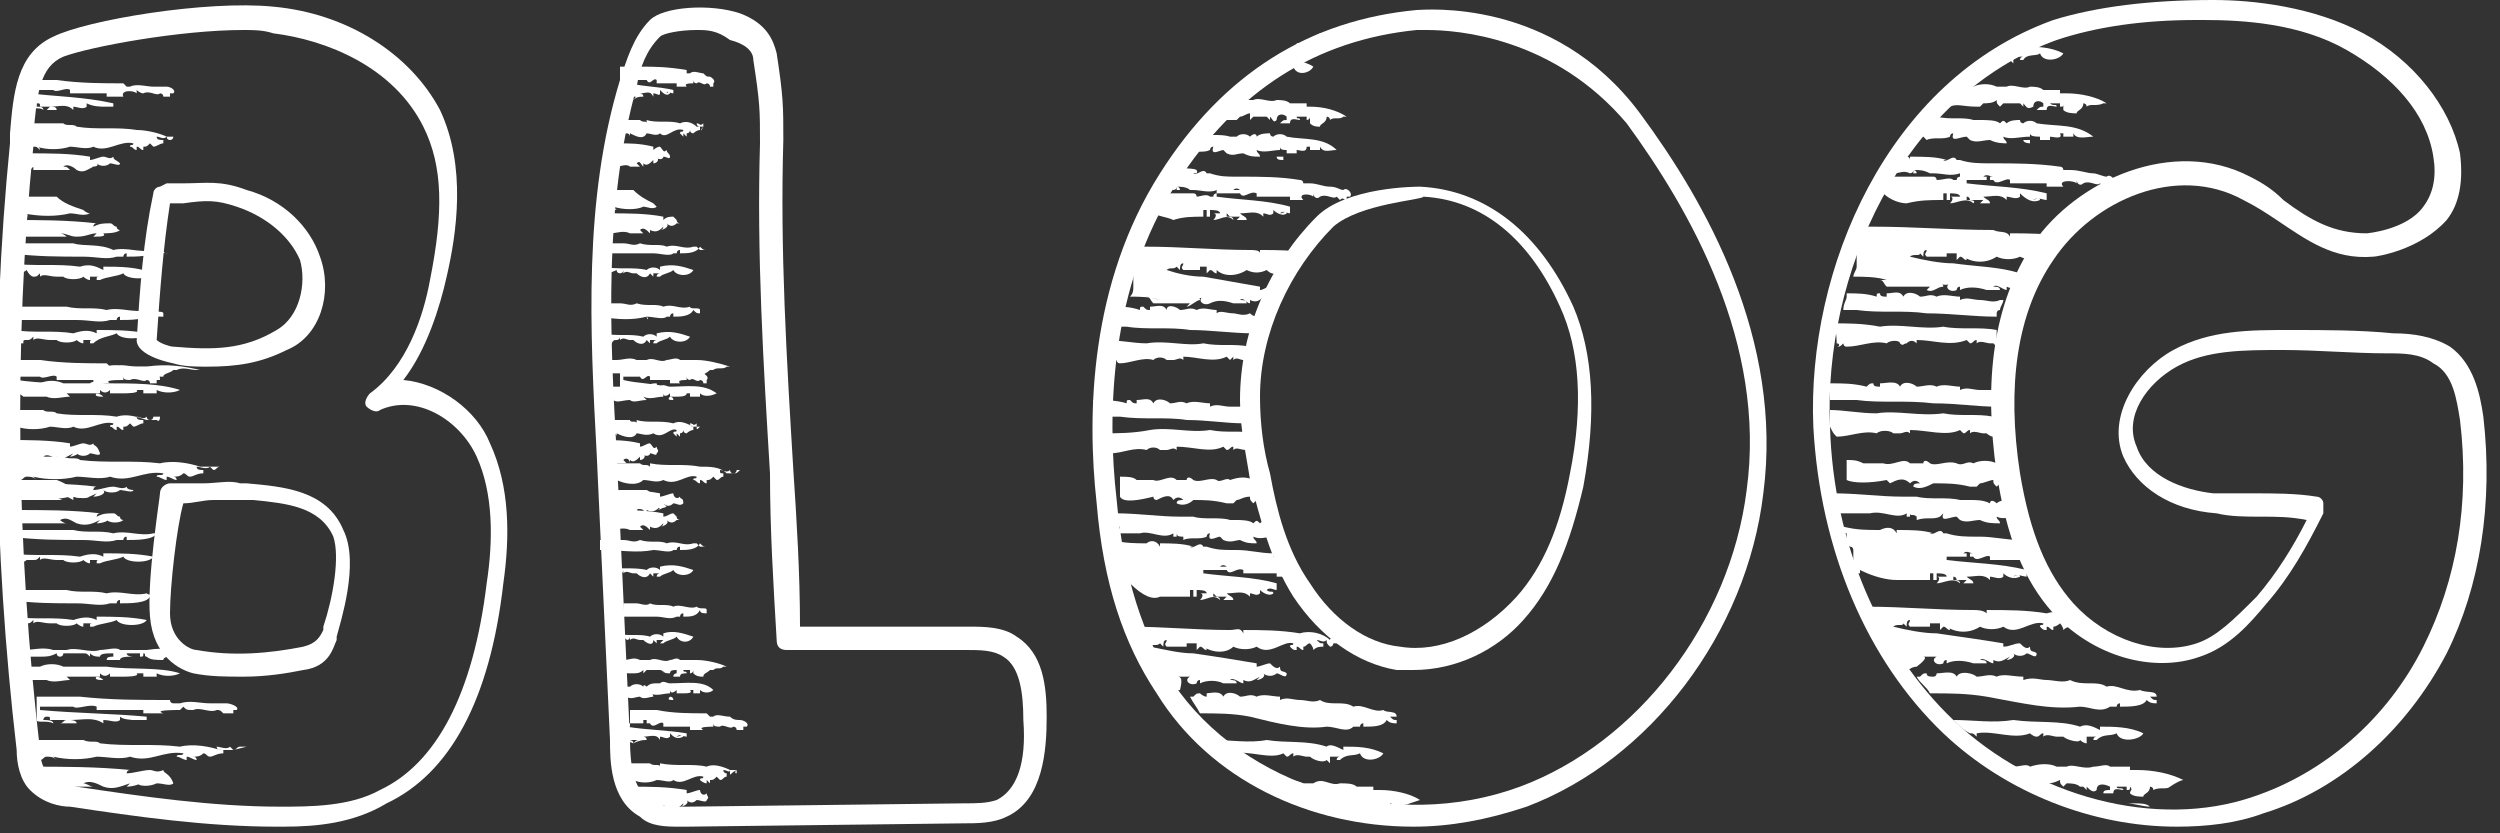 <?xml version="1.0" encoding="utf-8"?>
<!-- Generator: Adobe Illustrator 26.3.1, SVG Export Plug-In . SVG Version: 6.00 Build 0)  -->
<svg version="1.1" id="Ebene_1" xmlns="http://www.w3.org/2000/svg" xmlns:xlink="http://www.w3.org/1999/xlink" x="0px" y="0px"
	 viewBox="0 0 75 25" style="enable-background:new 0 0 75 25;" xml:space="preserve">
<rect x="0" y="0" width="75" height="25" fill="#333333" stroke="none"/>
<style type="text/css">
	.st0{clip-path:url(#SVGID_00000136403557621667127510000002788975999923040161_);fill:#FFFFFF;}
</style>
<g>
	<defs>
		<rect id="SVGID_1_" width="74.6" height="24.8"/>
	</defs>
	<clipPath id="SVGID_00000093169474687194058630000003032518478818519717_">
		<use xlink:href="#SVGID_1_"  style="overflow:visible;"/>
	</clipPath>
	<path style="clip-path:url(#SVGID_00000093169474687194058630000003032518478818519717_);fill:#FFFFFF;" d="M4.9,23.1
		c-0.2,0.1-0.3,0-0.4,0c-0.2,0-0.5,0.1-0.7,0.1c0,0,0-0.1,0.1-0.1c-1-0.1-2-0.1-3-0.1c0,0,0,0,0,0c0,0,0,0,0,0v0.1v0.1v0v0.1v0.2
		v0.1c0,0,0.1,0,0.1,0c0,0,0.1,0,0.1-0.1c0,0,0,0,0,0c0,0,0,0,0,0c0,0,0,0,0.1,0c0,0-0.1,0.1-0.1,0.1c0.4,0,0.8,0,1.1,0
		c0,0,0.1,0,0.1,0c0.2,0,0.3,0,0.5,0c-0.1,0-0.2-0.1-0.3-0.1c0.2-0.1,0.4,0,0.6,0.1c0,0,0,0,0,0c0.3,0.1,0.5,0,0.8-0.1
		c0,0-0.1,0.1-0.1,0.1c0.2,0,0.5-0.1,0.3-0.1c0.1,0.1,0.4,0.1,0.6,0c0.2,0,0.4,0.1,0.5,0C5.1,23.2,4.9,23.2,4.9,23.1"/>
	<path style="clip-path:url(#SVGID_00000093169474687194058630000003032518478818519717_);fill:#FFFFFF;" d="M1.6,21.7
		c0-0.1-0.2-0.1-0.3-0.1c0,0,0-0.1,0.1-0.1c0.1,0,0.1,0,0.1,0.1c0.2,0,0.3,0,0.5,0c-0.1,0-0.1,0.1-0.2,0.1c0.2,0,0.3,0,0.5,0
		c0-0.1-0.2-0.1-0.2-0.1c0.4,0,0.7-0.1,1,0.1c0,0,0,0,0-0.1c0.2,0,0.4,0.1,0.5,0c0,0,0,0,0-0.1c0.1,0.1,0.4,0.1,0.6,0.1
		c0-0.1-0.2,0-0.3,0c0.1,0,0.3,0,0.5,0c0,0,0-0.1,0-0.1c-1.1-0.1-2.1-0.1-3.2-0.2c0,0,0-0.1,0-0.1c0.1,0,0.3,0,0.4,0c0,0,0,0,0,0
		c0.1,0,0.3,0,0.4,0c0,0,0-0.1,0-0.1c0,0-0.1,0-0.2,0c0.1,0,0.2,0,0.3,0c0,0-0.1,0-0.1,0c0,0,0,0,0,0c0,0,0,0,0,0c0,0,0,0,0,0.1
		c0.1,0,0.1,0,0.2,0c0.1,0.1,0.5-0.1,0.7,0c0,0,0,0,0,0.1c0.5,0,0.9,0,1.4,0c0,0,0,0,0,0.1c0.2,0,0.4,0,0.6,0
		c-0.3-0.1,0.3-0.1,0.5-0.1c0,0,0,0,0.1-0.1c0.1,0.1,0.1,0.1,0.3,0.1c0.2-0.1,0.5,0.1,0.7,0c0.1,0,0.1,0,0.2,0.1c0.1,0,0.2,0,0.3,0
		c0,0,0-0.1,0-0.1c0,0,0.1,0,0.1,0c0.1-0.1-0.2-0.2-0.3-0.2c-0.2,0-0.3,0-0.5,0c0,0,0,0,0,0c0,0,0,0,0,0c-0.3,0-0.6-0.1-0.9,0
		c0,0,0,0,0,0c0,0,0,0,0,0c-0.1,0-0.1,0-0.2,0c0,0-0.1,0-0.1-0.1c-0.9,0-1.8,0-2.7-0.1c0,0,0,0,0,0c0,0-0.1,0-0.1,0
		c-0.4,0-0.8,0-1.1,0c0,0-0.1,0-0.1,0v0v0.1v0V21v0.1v0.1v0c0,0,0,0,0,0c0,0,0,0,0.1,0c0,0-0.1,0-0.1,0v0v0v0v0.2v0.1
		c0,0,0.1,0,0.1,0c0,0-0.1,0-0.1,0v0.1C1.1,21.7,1.4,21.6,1.6,21.7"/>
	<path style="clip-path:url(#SVGID_00000093169474687194058630000003032518478818519717_);fill:#FFFFFF;" d="M0.9,19.7
		c0.1,0,0.1,0,0.2,0c0,0,0.1,0,0.1,0c0.2,0,0.3,0,0.5-0.1c0,0,0,0.1,0.1,0.1c0,0,0.1,0,0.1-0.1c0.2,0,0.3,0,0.5,0c0,0,0.1,0,0.1,0
		c0.1,0,0.1,0,0.2,0.1c0,0,0-0.1,0-0.1c0.1,0.1,0.2,0.1,0.3,0.1c0-0.1,0.2-0.1,0.4-0.1c0,0,0,0,0,0.1c-0.1,0-0.2,0-0.2,0.1
		c0.1,0,0.3,0,0.4,0c0-0.1,0.2-0.1,0.4-0.1c0,0-0.2,0-0.2-0.1c0.1,0,0.3,0,0.4,0c0,0,0,0,0,0.1c0.1,0,0.1,0,0.1-0.1
		c0.1,0,0,0.1,0.1,0.1c0,0,0,0,0,0c0.1,0.1,0.3,0.1,0.5,0.1c0-0.1,0.2-0.1,0.3-0.2c0.1,0,0.1,0,0.1,0c0.2-0.1,0.4,0,0.6,0
		c0,0,0,0,0,0c0,0,0,0,0,0c0,0,0.1,0,0.1,0c-0.4-0.1-1-0.2-1.6-0.1c-0.1,0-0.1,0-0.2,0c0,0,0,0,0,0c-0.2,0-0.4,0-0.5,0
		c0,0-0.1,0-0.1,0c-0.1-0.1-0.4,0-0.6,0c-0.3,0.1-0.7-0.1-1,0c-0.1,0-0.1,0-0.2,0c0,0-0.1,0-0.1,0c0,0-0.1,0-0.1,0h0
		c-0.3-0.1-0.6,0-0.9,0c-0.1,0-0.2,0-0.3,0v0v0.2v0v0.1v0C0.5,19.7,0.6,19.7,0.9,19.7C0.8,19.7,0.9,19.7,0.9,19.7"/>
	<path style="clip-path:url(#SVGID_00000093169474687194058630000003032518478818519717_);fill:#FFFFFF;" d="M0.5,20.3
		c0,0,0.1,0,0.2,0.1c0,0,0,0,0,0c0,0,0,0,0,0c0.2,0,0.5,0,0.7,0c0.2,0.1,0.5,0,0.7,0c0,0-0.1-0.1-0.1-0.1c0.3,0,0.7,0,1,0
		c0,0,0-0.1,0-0.1c0.1,0.1,0.2,0.1,0.3,0c0,0,0,0.1,0,0.1c0.1,0,0.2,0,0.4,0c0,0,0,0,0,0c0.1,0,0.5,0,0.4-0.1c0,0,0.1,0,0.2,0
		c0,0,0,0,0,0.1c0.1,0,0.3,0,0.4,0c0,0,0-0.1,0-0.1c0.2,0.1,0.5,0.1,0.7,0C4.8,20,3.9,20.1,3.2,20C3,20,2.8,20,2.7,20
		c0,0-0.1,0-0.1,0c-0.2,0-0.4,0-0.5,0c0,0,0,0,0,0c0,0,0,0,0,0c0,0,0,0,0,0c-0.1,0-0.2,0-0.2,0c-0.2-0.1-0.5-0.1-0.7,0c0,0,0,0,0,0
		v0c0,0-0.1,0-0.1,0c0,0-0.1,0-0.1,0c0,0,0,0,0,0c0,0,0,0,0,0c-0.1,0-0.3,0-0.5,0v0v0v0v0.2v0.1C0.4,20.3,0.4,20.3,0.5,20.3"/>
	<path style="clip-path:url(#SVGID_00000093169474687194058630000003032518478818519717_);fill:#FFFFFF;" d="M0.8,18.7
		c0.1,0,0.1,0,0.2-0.1c0,0,0,0.1,0,0.1c0.1-0.1,0.3,0,0.5,0c0,0,0,0,0.1,0c0,0,0,0,0,0c0,0,0.1,0,0.1,0c0.1,0.1,0.5,0.1,0.6,0
		c0,0,0.1,0.1,0.2,0.1c0,0,0-0.1,0-0.1c0.1,0,0.2,0,0.3,0c-0.1,0-0.1,0-0.1,0.1c0,0,0.1,0,0.1,0c0.2-0.1,0.5-0.1,0.7-0.2
		c0.1,0.2,0.8,0.2,0.9,0c0,0,0,0,0,0c0,0,0,0,0,0c0,0,0,0,0,0c-0.5-0.1-1-0.1-1.5-0.1c0,0,0,0,0,0.1c-0.2-0.1-0.4-0.1-0.7,0h0
		c-0.6-0.1-1.2,0-1.8-0.1v0v0.1v0.1v0.1v0.1c0.1,0,0.2,0,0.3,0C0.7,18.7,0.7,18.7,0.8,18.7"/>
	<path style="clip-path:url(#SVGID_00000093169474687194058630000003032518478818519717_);fill:#FFFFFF;" d="M2.3,18.1
		C2.3,18.1,2.3,18.1,2.3,18.1c0.4,0,0.7,0.1,1,0c0,0,0.1,0,0.1,0c0,0,0,0,0,0c0,0,0,0,0,0c0,0,0,0,0.1,0c0,0,0-0.1,0.1-0.1
		c0,0,0,0.1,0,0.1c0.3,0,0.8,0,0.9-0.2C4.6,18,4.7,18,4.9,18c0,0,0-0.1,0-0.1c-0.1,0-0.2,0-0.2,0c0.1,0,0.2,0,0.2,0
		c0-0.1-0.4,0-0.5-0.1c-0.4,0.1-0.8-0.1-1.2,0c-0.4-0.1-0.8,0-1.2-0.1c-0.3,0-0.5,0-0.8,0c0,0,0,0,0,0c0,0,0,0,0,0
		c-0.3,0-0.5,0-0.8,0c0,0,0,0,0,0c0,0-0.1,0-0.1,0v0.1V18v0C1,18.1,1.6,18.1,2.3,18.1"/>
	<path style="clip-path:url(#SVGID_00000093169474687194058630000003032518478818519717_);fill:#FFFFFF;" d="M3.1,20.4
		C3.1,20.4,3.1,20.4,3.1,20.4c-0.1-0.1-0.2-0.1-0.2-0.1C2.8,20.4,3,20.4,3.1,20.4"/>
	<path style="clip-path:url(#SVGID_00000093169474687194058630000003032518478818519717_);fill:#FFFFFF;" d="M7,22.5
		C6.9,22.5,6.9,22.5,7,22.5c-0.1,0-0.3,0-0.4,0c-0.3-0.1-0.8-0.2-1.2-0.1c-0.8-0.1-1.6,0-2.4-0.1c0,0,0,0,0,0c0,0,0,0,0,0
		c-0.1-0.1-0.3,0-0.5-0.1c-0.5,0-1,0-1.5,0v0v0.1v0.1v0.2v0.1v0v0c0.1,0,0.3,0,0.4,0l0,0c-0.1,0-0.2,0-0.2,0c0,0,0,0.1,0,0.1
		c0.1,0,0.1-0.1,0.2-0.1c0.1,0,0.2,0,0.3,0.1c0,0-0.1-0.1-0.1-0.1c0.4,0.1,0.9,0.1,1.3,0c0.3,0,0.7,0.1,1,0c0.6,0.2,1-0.2,1.6-0.1
		c0,0.1-0.2,0-0.2,0.1c0.1,0,0.2,0.1,0.3,0.1c0,0,0-0.1,0-0.1c0.1,0,0.2,0.1,0.3,0.1c0,0,0-0.1-0.1-0.1c0.1,0,0.2,0,0.3-0.1
		c0.1,0,0.1,0.1,0.2,0.1c0.1,0,0.2-0.1,0.4-0.1c0,0,0,0,0-0.1c-0.1,0-0.2,0-0.2-0.1c0.1,0,0.3,0.1,0.4,0c0,0,0.1,0.1,0.1,0.1
		c0.1,0,0.1-0.1,0.2-0.1c0.1,0,0.1,0,0.2,0C7,22.5,7,22.5,7,22.5C6.9,22.5,6.9,22.5,7,22.5"/>
	<path style="clip-path:url(#SVGID_00000093169474687194058630000003032518478818519717_);fill:#FFFFFF;" d="M0.7,14.9
		c-0.1,0-0.2,0-0.2,0c0,0,0,0.1,0,0.1C0.5,15,0.5,15,0.7,14.9c0,0,0.1,0.1,0.2,0.1C0.8,15,0.8,14.9,0.7,14.9c0.5,0.1,1,0.1,1.4,0
		c0.2,0,0.4,0.1,0.6,0c-0.1,0-0.2-0.1-0.2-0.1c-0.3-0.1-0.5-0.3-0.8-0.4c0,0,0,0,0,0c-0.4,0-0.9,0-1.3,0v0v0.1v0.1v0.2v0.1v0v0
		C0.4,14.9,0.6,14.9,0.7,14.9L0.7,14.9z"/>
	<path style="clip-path:url(#SVGID_00000093169474687194058630000003032518478818519717_);fill:#FFFFFF;" d="M0.5,15.6L0.5,15.6
		C0.5,15.6,0.5,15.6,0.5,15.6C0.5,15.5,0.5,15.5,0.5,15.6c0,0,0,0.1,0,0.1c0.3,0,0.7,0,1,0c0,0,0.1,0,0.1,0c0.1,0,0.3,0,0.4,0
		c-0.1,0-0.2-0.1-0.2-0.1c0.2-0.1,0.3,0,0.5,0.1c0,0,0,0,0,0c0.3,0.1,0.5,0,0.7-0.1c0,0-0.1,0.1-0.1,0.1c0.2,0,0.4-0.1,0.3-0.1
		c0.1,0.1,0.4,0.1,0.5,0c0,0,0.1,0,0.1,0c0,0-0.1,0-0.1,0c0,0-0.1,0-0.1-0.1c-0.1,0-0.1-0.1-0.2-0.1c-0.2,0-0.3,0-0.5,0.1
		c0,0,0-0.1,0.1-0.1c-0.8-0.1-1.7-0.1-2.6-0.1c0,0,0,0,0,0c0,0,0,0,0,0v0.1v0.1v0v0.1v0.2v0.1C0.3,15.6,0.4,15.6,0.5,15.6
		C0.4,15.6,0.5,15.6,0.5,15.6"/>
	<path style="clip-path:url(#SVGID_00000093169474687194058630000003032518478818519717_);fill:#FFFFFF;" d="M1,16.8
		c0.1,0,0.1,0,0.2-0.1c0,0,0,0,0,0.1c0.1-0.1,0.3,0,0.5,0c0,0,0,0,0.1,0c0,0,0,0,0,0c0,0,0.1,0,0.1,0c0.1,0.1,0.5,0.1,0.6,0
		c0,0,0.1,0.1,0.2,0.1c0,0,0-0.1,0-0.1c0.1,0,0.2,0,0.3,0c-0.1,0-0.1,0-0.1,0.1c0,0,0.1,0,0.1,0c0.2-0.1,0.5-0.1,0.7-0.2
		c0.1,0.2,0.8,0.2,0.9,0c0,0,0,0,0,0c0,0,0,0,0,0c0,0,0,0,0,0c-0.5-0.1-1-0.1-1.5-0.1c0,0,0,0,0,0.1c-0.2-0.1-0.4-0.1-0.7,0
		c0,0,0,0,0,0c-0.7-0.1-1.4,0-2.1-0.1v0v0.1v0.1v0.1v0c0.2,0,0.4,0,0.5-0.1C0.9,16.8,1,16.8,1,16.8"/>
	<path style="clip-path:url(#SVGID_00000093169474687194058630000003032518478818519717_);fill:#FFFFFF;" d="M2.5,16.2
		C2.5,16.2,2.6,16.2,2.5,16.2c0.4,0,0.7,0.1,1,0c0,0,0.1,0,0.1,0c0,0,0,0,0,0c0,0,0,0,0,0c0,0,0,0,0.1,0c0,0,0-0.1,0.1-0.1
		c0,0,0,0.1,0,0.1c0.3,0,0.8,0,0.9-0.2c0.1,0.1,0.2,0.1,0.4,0.1c0,0,0,0,0,0c0,0-0.1,0-0.1,0c-0.1,0-0.1,0-0.1,0c0,0,0,0,0.1,0
		c-0.1,0-0.1-0.1-0.2-0.1c-0.1,0-0.2,0-0.2,0c-0.4,0.1-0.8-0.1-1.2,0c-0.4-0.1-0.8,0-1.2-0.1c-0.3,0-0.5,0-0.8,0c0,0,0,0,0,0
		c0,0,0,0,0,0c-0.3,0-0.5,0-0.8,0c0,0,0,0,0,0c-0.1,0-0.2,0-0.3,0v0V16v0v0.1v0C1.1,16.2,1.8,16.2,2.5,16.2"/>
	<path style="clip-path:url(#SVGID_00000093169474687194058630000003032518478818519717_);fill:#FFFFFF;" d="M2.8,13.3
		c-0.1,0.1-0.2,0-0.3,0c-0.1,0-0.3,0.1-0.4,0.1c0,0,0-0.1,0-0.1c-0.6-0.1-1.3-0.1-1.9-0.1c0,0,0,0,0,0c0,0,0,0,0,0v0.1v0.1v0v0.1
		v0.2v0.1c0,0,0,0,0.1,0c0,0,0,0,0.1-0.1h0c0,0,0,0,0,0c0,0,0,0.1,0,0.1c0.2,0,0.5,0,0.7,0c0,0,0.1,0,0.1,0c0.1,0,0.2,0,0.3,0
		c0,0-0.1-0.1-0.2-0.1c0.1-0.1,0.3,0,0.4,0.1c0,0,0,0,0-0.1c0.2,0.1,0.3,0,0.5-0.1c0,0-0.1,0.1-0.1,0.1c0.1,0,0.3-0.1,0.2-0.1
		c0.1,0.1,0.3,0.1,0.4,0c0.1,0,0.3,0.1,0.3,0C2.9,13.3,2.8,13.4,2.8,13.3"/>
	<path style="clip-path:url(#SVGID_00000093169474687194058630000003032518478818519717_);fill:#FFFFFF;" d="M0.8,11.8
		c0-0.1-0.1-0.1-0.2-0.1c0,0,0-0.1,0-0.1c0.1,0,0.1,0,0.1,0.1c0.1,0,0.2,0,0.3,0c0,0-0.1,0.1-0.1,0.1c0.1,0,0.2,0,0.3,0
		c0-0.1-0.1-0.1-0.2-0.1c0.3,0,0.5-0.1,0.7,0.1c0,0,0,0,0-0.1c0.1,0,0.3,0.1,0.4,0c0,0,0,0,0-0.1c0.1,0.1,0.3,0.1,0.5,0.1
		c0-0.1-0.2,0-0.2,0c0.1,0,0.3,0,0.4,0c0,0,0-0.1,0-0.1c-0.8-0.1-1.6-0.1-2.3-0.2c0,0,0-0.1,0-0.1c0.1,0,0.2,0,0.3,0c0,0,0,0,0,0
		c0.1,0,0.2,0,0.3,0c0,0,0-0.1,0-0.1c0,0-0.1,0-0.1,0c0.1,0,0.2,0,0.2,0c0,0,0,0-0.1,0c0,0,0,0,0,0c0,0,0,0,0,0c0,0,0,0,0,0.1
		c0,0,0.1,0,0.1,0c0.1,0.1,0.4-0.1,0.5,0c0,0,0,0,0,0.1c0.3,0,0.7,0,1.1,0c0,0,0,0,0,0.1c0.2,0,0.3,0,0.5,0
		c-0.2-0.1,0.2-0.1,0.4-0.1c0,0,0,0,0-0.1c0,0.1,0.1,0.1,0.2,0.1c0.2-0.1,0.4,0.1,0.5,0c0,0,0.1,0,0.1,0.1c0.1,0,0.1,0,0.2,0
		c0,0,0-0.1,0-0.1c0,0,0.1,0,0.1,0C4.8,11.1,4.6,11,4.5,11c-0.1,0-0.3,0-0.4,0c0,0,0,0,0,0c0,0,0,0,0,0c-0.2,0-0.5-0.1-0.7,0
		c0,0,0,0,0,0c0,0,0,0,0,0c0,0-0.1,0-0.1,0c0,0,0,0-0.1-0.1c-0.6,0-1.3,0-2-0.1c0,0,0,0,0,0c0,0-0.1,0-0.1,0c-0.3,0-0.6,0-0.8,0
		c0,0-0.1,0-0.1,0v0V11v0v0.2v0.1v0.1v0c0,0,0,0,0,0c0,0,0,0,0,0c0,0,0,0-0.1,0v0v0v0v0.2v0.1c0,0,0.1,0,0.1,0c0,0,0,0-0.1,0v0.1
		C0.4,11.8,0.6,11.7,0.8,11.8"/>
	<path style="clip-path:url(#SVGID_00000093169474687194058630000003032518478818519717_);fill:#FFFFFF;" d="M4.7,12.6
		C4.7,12.6,4.7,12.6,4.7,12.6c-0.1,0-0.2,0-0.3,0c-0.3-0.1-0.6-0.2-0.9-0.1c-0.6-0.1-1.2,0-1.8-0.1c0,0,0,0,0,0c0,0,0,0,0,0
		c-0.1-0.1-0.3,0-0.4-0.1c-0.4,0-0.7,0-1.1,0v0v0.1v0.1v0.2v0.1v0v0c0.1,0,0.2,0,0.3,0l0,0c-0.1,0-0.1,0-0.2,0c0,0,0,0.1,0,0.1
		c0,0,0.1-0.1,0.1-0.1c0.1,0,0.1,0,0.2,0.1c0,0,0-0.1-0.1-0.1c0.3,0.1,0.7,0.1,1,0c0.2,0,0.5,0.1,0.7,0c0.4,0.2,0.8-0.2,1.2-0.1
		c0,0.1-0.1,0-0.1,0.1c0.1,0,0.1,0.1,0.2,0.1c0,0,0-0.1,0-0.1c0.1,0,0.1,0.1,0.2,0.1c0,0,0-0.1,0-0.1c0.1,0,0.1,0,0.2-0.1
		c0,0,0.1,0.1,0.1,0.1c0.1,0,0.2-0.1,0.3-0.1c0,0,0,0,0-0.1c-0.1,0-0.2,0-0.2-0.1c0.1,0,0.2,0.1,0.3,0c0,0,0,0.1,0.1,0.1
		c0.1,0,0.1-0.1,0.1-0.1c0.1,0,0.1,0,0.2,0C4.8,12.7,4.7,12.6,4.7,12.6C4.7,12.6,4.7,12.6,4.7,12.6"/>
	<path style="clip-path:url(#SVGID_00000093169474687194058630000003032518478818519717_);fill:#FFFFFF;" d="M3.8,14.6
		c-0.1,0.1-0.3,0-0.4,0c-0.2,0-0.4,0.1-0.6,0.1c0,0,0-0.1,0.1-0.1c-0.8-0.1-1.7-0.1-2.6-0.1c0,0,0,0,0,0c0,0,0,0,0,0v0.1v0.1v0v0.1
		v0.2V15c0,0,0.1,0,0.1,0c0,0,0,0,0.1-0.1c0,0,0,0,0,0c0,0,0,0,0,0c0,0,0,0,0,0c0,0-0.1,0.1-0.1,0.1c0.3,0,0.7,0,1,0
		c0,0,0.1,0,0.1,0c0.1,0,0.3,0,0.4,0c-0.1,0-0.2-0.1-0.2-0.1c0.2-0.1,0.3,0,0.5,0.1c0,0,0,0,0-0.1c0.3,0.1,0.5,0,0.7-0.1
		c0,0-0.1,0.1-0.1,0.1c0.2,0,0.4-0.1,0.3-0.2c0.1,0.1,0.4,0.1,0.5,0c0.1,0,0.4,0.1,0.4,0C4,14.7,3.8,14.7,3.8,14.6"/>
	<path style="clip-path:url(#SVGID_00000093169474687194058630000003032518478818519717_);fill:#FFFFFF;" d="M0.9,11.2
		c0.1,0,0.1,0,0.2,0c0,0,0.1,0,0.1,0c0.2,0,0.3,0,0.5-0.1c0,0,0,0.1,0.1,0.1c0,0,0.1,0,0.1-0.1c0.2,0,0.3,0,0.5,0c0,0,0.1,0,0.1,0
		c0.1,0,0.1,0,0.2,0.1c0,0,0-0.1,0-0.1c0.1,0.1,0.2,0.1,0.3,0.1c0-0.1,0.2-0.1,0.4-0.1c0,0,0,0,0,0.1c-0.1,0-0.2,0-0.2,0.1
		c0.1,0,0.3,0,0.4,0c0-0.1,0.2-0.1,0.4-0.1c0-0.1-0.2,0-0.2-0.1c0.1,0,0.3,0,0.4,0c0,0,0,0,0,0.1c0.1,0,0.1,0,0.1-0.1
		c0.1,0,0,0.1,0.1,0.1c0,0,0,0,0,0c0.1,0.1,0.3,0.1,0.5,0.1c0-0.1,0.2-0.1,0.3-0.2c0.1,0,0.1,0,0.1,0c0.2-0.1,0.4,0,0.6,0
		c0,0,0,0,0,0c0,0,0,0,0,0c0,0,0.1,0,0.1,0c-0.4-0.1-1-0.2-1.6-0.1c-0.1,0-0.1,0-0.2,0c0,0,0,0,0,0c-0.2,0-0.4,0-0.5,0
		c0,0-0.1,0-0.1,0c-0.1-0.1-0.4,0-0.6,0c-0.3,0.1-0.7-0.1-1,0c-0.1,0-0.1,0-0.2,0c0,0-0.1,0-0.1,0c0,0-0.1,0-0.1,0h0
		c-0.3-0.1-0.6,0-0.9,0c-0.1,0-0.2,0-0.3,0v0V11v0v0.1v0C0.5,11.2,0.6,11.2,0.9,11.2C0.8,11.2,0.9,11.2,0.9,11.2"/>
	<path style="clip-path:url(#SVGID_00000093169474687194058630000003032518478818519717_);fill:#FFFFFF;" d="M0.5,11.8
		c0,0,0.1,0,0.2,0.1c0,0,0,0,0,0c0,0,0,0,0,0c0.2,0,0.5,0,0.7,0c0.2,0.1,0.5,0,0.7,0c0,0-0.1-0.1-0.1-0.1c0.3,0,0.7,0,1,0
		c0,0,0-0.1,0-0.1c0.1,0.1,0.2,0.1,0.3,0c0,0,0,0.1,0,0.1c0.1,0,0.2,0,0.4,0c0,0,0,0,0,0c0.1,0,0.5,0,0.4-0.1c0,0,0.1,0,0.2,0
		c0,0,0,0.1,0,0.1c0.1,0,0.3,0,0.4,0c0,0,0-0.1,0-0.1c0.2,0.1,0.5,0.1,0.7,0c-0.6-0.2-1.4-0.2-2.2-0.2c-0.2,0-0.4-0.1-0.5,0
		c0,0-0.1,0-0.1,0c-0.2,0-0.4,0-0.5,0c0,0,0,0,0,0c0,0,0,0,0,0c0,0,0,0,0,0c-0.1,0-0.2,0-0.2,0c-0.2-0.1-0.5-0.1-0.7,0c0,0,0,0,0,0
		v0c0,0-0.1,0-0.1,0c0,0-0.1,0-0.1,0c0,0,0,0,0,0c0,0,0,0,0,0c-0.1,0-0.3,0-0.5,0v0v0v0v0.2v0.1C0.4,11.8,0.4,11.8,0.5,11.8"/>
	<path style="clip-path:url(#SVGID_00000093169474687194058630000003032518478818519717_);fill:#FFFFFF;" d="M0.8,10.2
		c0.1,0,0.1,0,0.2-0.1c0,0,0,0.1,0,0.1c0.1-0.1,0.3,0,0.5,0c0,0,0,0,0.1,0c0,0,0,0,0,0c0,0,0.1,0,0.1,0c0.1,0.1,0.5,0.1,0.6,0
		c0,0,0.1,0.1,0.2,0.1c0,0,0-0.1,0-0.1c0.1,0,0.2,0,0.3,0c-0.1,0-0.1,0-0.1,0.1c0,0,0.1,0,0.1,0C3,10.1,3.3,10.1,3.5,10
		c0.1,0.2,0.8,0.2,0.9,0c0,0,0,0,0,0c0,0,0,0,0,0c0,0,0,0,0,0c-0.5-0.1-1-0.1-1.5-0.1c0,0,0,0,0,0.1c-0.2-0.1-0.4-0.1-0.7,0h0
		c-0.6-0.1-1.2,0-1.8-0.1v0v0.1v0.1v0.1v0.1c0.1,0,0.2,0,0.3,0C0.7,10.2,0.7,10.2,0.8,10.2"/>
	<path style="clip-path:url(#SVGID_00000093169474687194058630000003032518478818519717_);fill:#FFFFFF;" d="M2.3,9.6
		C2.3,9.6,2.3,9.6,2.3,9.6c0.4,0,0.7,0.1,1,0c0,0,0.1,0,0.1,0c0,0,0,0,0,0c0,0,0,0,0,0c0,0,0,0,0.1,0c0,0,0-0.1,0.1-0.1
		c0,0,0,0.1,0,0.1c0.3,0,0.8,0,0.9-0.2c0.1,0.1,0.2,0.1,0.4,0.1c0,0,0-0.1,0-0.1c-0.1,0-0.2,0-0.2,0c0.1,0,0.2,0,0.2,0
		c0-0.1-0.4,0-0.5-0.1c-0.4,0.1-0.8-0.1-1.2,0c-0.4-0.1-0.8,0-1.2-0.1c-0.3,0-0.5,0-0.8,0c0,0,0,0,0,0c0,0,0,0,0,0
		c-0.3,0-0.5,0-0.8,0c0,0,0,0,0,0c0,0-0.1,0-0.1,0v0.1v0.3v0C1,9.6,1.6,9.6,2.3,9.6"/>
	<path style="clip-path:url(#SVGID_00000093169474687194058630000003032518478818519717_);fill:#FFFFFF;" d="M3.1,11.9
		C3.1,11.9,3.1,11.8,3.1,11.9c-0.1-0.1-0.2-0.1-0.2-0.1C2.8,11.9,3,11.9,3.1,11.9"/>
	<path style="clip-path:url(#SVGID_00000093169474687194058630000003032518478818519717_);fill:#FFFFFF;" d="M6.4,14
		C6.4,14,6.3,14,6.4,14c-0.1,0-0.3,0-0.4,0c-0.3-0.1-0.8-0.2-1.2-0.1c-0.8-0.1-1.6,0-2.4-0.1c0,0,0,0,0,0c0,0,0,0,0,0
		c-0.1-0.1-0.3,0-0.5-0.1c-0.5,0-1,0-1.5,0v0v0.1V14v0.2v0.1v0v0c0.1,0,0.3,0,0.4,0l0,0c-0.1,0-0.2,0-0.2,0c0,0,0,0.1,0,0.1
		c0.1,0,0.1-0.1,0.2-0.1c0.1,0,0.2,0,0.3,0.1c0,0-0.1-0.1-0.1-0.1c0.4,0.1,0.9,0.1,1.3,0c0.3,0,0.7,0.1,1,0c0.6,0.2,1-0.2,1.6-0.1
		c0,0.1-0.2,0-0.2,0.1c0.1,0,0.2,0.1,0.3,0.1c0,0,0-0.1,0-0.1c0.1,0,0.2,0.1,0.3,0.1c0,0,0-0.1-0.1-0.1c0.1,0,0.2,0,0.3-0.1
		c0.1,0,0.1,0.1,0.2,0.1c0.1,0,0.2-0.1,0.4-0.1c0,0,0,0,0-0.1c-0.1,0-0.2,0-0.2-0.1c0.1,0,0.3,0.1,0.4,0c0,0,0.1,0.1,0.1,0.1
		c0.1,0,0.1-0.1,0.2-0.1c0.1,0,0.1,0,0.2,0C6.4,14,6.4,14,6.4,14C6.4,14,6.4,14,6.4,14"/>
	<path style="clip-path:url(#SVGID_00000093169474687194058630000003032518478818519717_);fill:#FFFFFF;" d="M0.7,6.4
		c-0.1,0-0.2,0-0.2,0c0,0,0,0.1,0,0.1C0.5,6.5,0.5,6.5,0.7,6.4c0,0,0.1,0.1,0.2,0.1C0.8,6.5,0.8,6.4,0.7,6.4c0.5,0.1,1,0.1,1.4,0
		c0.2,0,0.4,0.1,0.6,0c-0.1,0-0.2-0.1-0.2-0.1C2.2,6.2,1.9,6.1,1.7,5.9c0,0,0,0,0,0c-0.4,0-0.9,0-1.3,0v0V6v0.1v0.2v0.1v0v0
		C0.4,6.4,0.6,6.4,0.7,6.4L0.7,6.4z"/>
	<path style="clip-path:url(#SVGID_00000093169474687194058630000003032518478818519717_);fill:#FFFFFF;" d="M0.5,7L0.5,7
		C0.5,7,0.5,7,0.5,7C0.5,7,0.5,7,0.5,7c0,0,0,0.1,0,0.1c0.3,0,0.7,0,1,0c0,0,0.1,0,0.1,0c0.1,0,0.3,0,0.4,0C2,7.1,1.9,7,1.8,7
		C2,7,2.1,7.1,2.3,7.1c0,0,0,0,0,0C2.6,7.1,2.7,7,2.9,7c0,0-0.1,0.1-0.1,0.1c0.2,0,0.4,0,0.3-0.1C3.2,7,3.5,7,3.6,6.9
		c0,0,0.1,0,0.1,0c0,0-0.1,0-0.1,0c0,0-0.1,0-0.1-0.1c-0.1,0-0.1-0.1-0.2-0.1c-0.2,0-0.3,0-0.5,0.1c0,0,0-0.1,0.1-0.1
		C2,6.6,1.2,6.6,0.3,6.6c0,0,0,0,0,0c0,0,0,0,0,0v0.1v0.1v0v0.1V7v0.1C0.3,7.1,0.4,7.1,0.5,7C0.4,7.1,0.5,7.1,0.5,7"/>
	<path style="clip-path:url(#SVGID_00000093169474687194058630000003032518478818519717_);fill:#FFFFFF;" d="M1,8.3
		c0.1,0,0.1,0,0.2-0.1c0,0,0,0,0,0.1c0.1-0.1,0.3,0,0.5,0c0,0,0,0,0.1,0c0,0,0,0,0,0c0,0,0.1,0,0.1,0c0.1,0.1,0.5,0.1,0.6,0
		c0,0,0.1,0.1,0.2,0.1c0,0,0-0.1,0-0.1c0.1,0,0.2,0,0.3,0c-0.1,0-0.1,0-0.1,0.1c0,0,0.1,0,0.1,0c0.2-0.1,0.5-0.1,0.7-0.2
		c0.1,0.2,0.8,0.2,0.9,0c0,0,0,0,0,0c0,0,0,0,0,0c0,0,0,0,0,0C4.1,8,3.6,8,3.1,8c0,0,0,0,0,0.1C2.9,8,2.7,7.9,2.4,8c0,0,0,0,0,0
		C1.7,7.9,1,8,0.3,7.9v0v0.1v0.1v0.1v0c0.2,0,0.4,0,0.5-0.1C0.9,8.3,1,8.3,1,8.3"/>
	<path style="clip-path:url(#SVGID_00000093169474687194058630000003032518478818519717_);fill:#FFFFFF;" d="M2.5,7.7
		C2.5,7.7,2.6,7.7,2.5,7.7c0.4,0,0.7,0.1,1,0c0,0,0.1,0,0.1,0c0,0,0,0,0,0c0,0,0,0,0,0c0,0,0,0,0.1,0c0,0,0-0.1,0.1-0.1
		c0,0,0,0.1,0,0.1c0.3,0,0.8,0,0.9-0.2C4.8,7.6,5,7.6,5.1,7.6c0,0,0,0,0,0c0,0-0.1,0-0.1,0c-0.1,0-0.1,0-0.1,0c0,0,0,0,0.1,0
		c-0.1,0-0.1-0.1-0.2-0.1c-0.1,0-0.2,0-0.2,0c-0.4,0.1-0.8-0.1-1.2,0C3,7.3,2.5,7.4,2.2,7.3c-0.3,0-0.5,0-0.8,0c0,0,0,0,0,0
		c0,0,0,0,0,0c-0.3,0-0.5,0-0.8,0c0,0,0,0,0,0c-0.1,0-0.2,0-0.3,0v0v0.2v0v0.1v0C1.1,7.7,1.8,7.7,2.5,7.7"/>
	<path style="clip-path:url(#SVGID_00000093169474687194058630000003032518478818519717_);fill:#FFFFFF;" d="M3.4,4.7
		c-0.1,0.1-0.2,0-0.3,0C3,4.7,2.8,4.8,2.7,4.8c0,0,0-0.1,0-0.1C2.1,4.6,1.5,4.6,0.8,4.6c0,0,0,0,0,0c0,0,0,0,0,0v0.1v0.1v0v0.1V5
		v0.1c0,0,0,0,0.1,0c0,0,0,0,0.1-0.1h0c0,0,0,0,0,0c0,0,0,0.1,0,0.1c0.2,0,0.5,0,0.7,0c0,0,0.1,0,0.1,0c0.1,0,0.2,0,0.3,0
		C2,5,2,5,1.9,5C2,4.9,2.2,5,2.3,5.1c0,0,0,0,0,0c0.2,0.1,0.3,0,0.5-0.1C2.7,5,2.7,5,2.7,5c0.1,0,0.3,0,0.2-0.1C3,5,3.2,5,3.3,4.9
		c0.1,0,0.3,0.1,0.3,0C3.5,4.8,3.4,4.8,3.4,4.7"/>
	<path style="clip-path:url(#SVGID_00000093169474687194058630000003032518478818519717_);fill:#FFFFFF;" d="M1.3,3.3
		c0-0.1-0.1-0.1-0.2-0.1c0,0,0-0.1,0-0.1c0.1,0,0.1,0,0.1,0.1c0.1,0,0.2,0,0.3,0c0,0-0.1,0.1-0.1,0.1c0.1,0,0.2,0,0.3,0
		c0-0.1-0.1-0.1-0.2-0.1c0.3,0,0.5-0.1,0.7,0.1c0,0,0,0,0-0.1c0.1,0,0.3,0.1,0.4,0c0,0,0,0,0-0.1C2.8,3.2,3,3.2,3.2,3.2
		c0-0.1-0.1,0-0.2,0c0.1,0,0.3,0,0.4,0c0,0,0-0.1,0-0.1C2.5,2.9,1.7,2.9,0.9,2.8c0,0,0-0.1,0-0.1c0.1,0,0.2,0,0.3,0c0,0,0,0,0,0
		c0.1,0,0.2,0,0.3,0c0,0,0-0.1,0-0.1c0,0-0.1,0-0.1,0c0.1,0,0.2,0,0.2,0c0,0,0,0-0.1,0c0,0,0,0,0,0c0,0,0,0,0,0c0,0,0,0,0,0.1
		c0,0,0.1,0,0.1,0c0.1,0.1,0.4-0.1,0.5,0c0,0,0,0,0,0.1c0.3,0,0.7,0,1.1,0c0,0,0,0,0,0.1c0.2,0,0.3,0,0.5,0C3.6,2.7,4,2.7,4.1,2.8
		c0,0,0,0,0-0.1c0,0,0.1,0.1,0.2,0.1c0.2-0.1,0.4,0.1,0.5,0c0,0,0.1,0,0.1,0.1c0.1,0,0.1,0,0.2,0c0,0,0-0.1,0-0.1c0,0,0.1,0,0.1,0
		c0.1-0.1-0.1-0.2-0.2-0.2c-0.1,0-0.3,0-0.4,0c0,0,0,0,0,0c0,0,0,0,0,0c-0.2,0-0.5-0.1-0.7,0c0,0,0,0,0,0c0,0,0,0,0,0
		c0,0-0.1,0-0.1,0c0,0,0,0-0.1-0.1c-0.6,0-1.3,0-2-0.1c0,0,0,0,0,0c0,0-0.1,0-0.1,0c-0.3,0-0.6,0-0.8,0c0,0-0.1,0-0.1,0v0v0.1v0v0.2
		v0.1v0v0c0,0,0,0,0,0c0,0,0,0,0,0c0,0,0,0-0.1,0v0v0v0v0.2v0.1c0,0,0.1,0,0.1,0c0,0,0,0-0.1,0v0.1C1,3.3,1.2,3.2,1.3,3.3"/>
	<path style="clip-path:url(#SVGID_00000093169474687194058630000003032518478818519717_);fill:#FFFFFF;" d="M5.3,4.1
		C5.3,4.1,5.3,4.1,5.3,4.1c-0.1,0-0.2,0-0.3,0C4.8,4,4.4,3.9,4.1,3.9c-0.6-0.1-1.2,0-1.8-0.1c0,0,0,0,0,0c0,0,0,0,0,0
		c-0.1-0.1-0.3,0-0.4-0.1c-0.4,0-0.7,0-1.1,0v0V4v0.1v0.2v0.1v0v0c0.1,0,0.2,0,0.3,0l0,0c-0.1,0-0.1,0-0.2,0c0,0,0,0.1,0,0.1
		c0,0,0.1-0.1,0.1-0.1c0.1,0,0.1,0,0.2,0.1c0,0,0-0.1-0.1-0.1c0.3,0.1,0.7,0.1,1,0c0.2,0,0.5,0.1,0.7,0C3.2,4.6,3.6,4.2,4,4.3
		c0,0.1-0.1,0-0.1,0.1c0.1,0,0.1,0.1,0.2,0.1c0,0,0-0.1,0-0.1c0.1,0,0.1,0.1,0.2,0.1c0,0,0-0.1,0-0.1c0.1,0,0.1,0,0.2-0.1
		c0,0,0.1,0.1,0.1,0.1c0.1,0,0.2-0.1,0.3-0.1c0,0,0,0,0-0.1c-0.1,0-0.2,0-0.2-0.1c0.1,0,0.2,0.1,0.3,0c0,0,0,0.1,0.1,0.1
		c0.1,0,0.1-0.1,0.1-0.1c0.1,0,0.1,0,0.2,0C5.3,4.1,5.3,4.1,5.3,4.1C5.3,4.1,5.3,4.1,5.3,4.1"/>
	<path style="clip-path:url(#SVGID_00000093169474687194058630000003032518478818519717_);fill:#FFFFFF;" d="M7.3,0.9
		c-1.9,0-4.6,0.5-5.4,0.8C1.2,2,1.1,2.8,1,4.1l0,0.3c-0.6,6-0.5,12.1,0.2,18.1c0,0.3,0.1,0.6,0.3,0.8c0.2,0.2,0.5,0.2,0.8,0.3
		c2,0.3,4.1,0.6,6.1,0.6c0.9,0,2.1,0,3-0.5c1.7-0.8,2.8-2.9,3.2-6.2c0.2-1.3,0.2-2.7-0.3-3.8c-0.5-1.1-1.8-1.9-2.9-1.4
		c-0.1,0.1-0.3,0-0.4-0.1c-0.1-0.1,0-0.3,0.1-0.4c1.1-0.8,1.6-2.3,1.8-3.4c0.4-2,0.4-3.4-0.2-4.6c-0.9-1.8-2.9-2.6-4.5-2.8
		C7.9,0.9,7.6,0.9,7.3,0.9 M8.5,24.8c-0.1,0-0.1,0-0.2,0c-2.1,0-4.2-0.3-6.2-0.6c-0.3,0-0.8-0.1-1.2-0.5c-0.3-0.3-0.4-0.8-0.4-1.2
		c-0.7-6-0.8-12.2-0.2-18.2l0-0.3c0.1-1.2,0.2-2.4,1.3-2.9c1-0.5,4.6-1.1,6.6-0.9c2.2,0.2,4.1,1.4,5,3.1c0.8,1.7,0.5,3.7,0.2,5
		c-0.2,0.9-0.6,2.2-1.3,3.1c1.1,0.1,2.2,0.9,2.6,1.9c0.6,1.3,0.6,2.8,0.4,4.2c-0.4,3.5-1.6,5.7-3.5,6.6C10.6,24.7,9.5,24.8,8.5,24.8
		"/>
	<path style="clip-path:url(#SVGID_00000093169474687194058630000003032518478818519717_);fill:#FFFFFF;" d="M4.7,10.2
		c0.1,0.1,0.4,0.2,0.5,0.2c1.2,0.1,2.1,0.1,3.1-0.5c0.7-0.4,0.9-1.4,0.7-2.1c-0.3-0.7-1-1.3-1.9-1.6C6.5,6,6.2,6,5.5,6.1l-0.4,0
		C4.9,7.4,4.8,8.7,4.7,10.2 M6.2,11c-0.3,0-0.7,0-1-0.1c0,0-1.1-0.2-1.1-0.7c0.1-1.6,0.2-3,0.5-4.4c0-0.1,0.1-0.2,0.2-0.2L5,5.5
		c0,0,0.1,0,0.1,0l0.4,0c0.7,0,1.1-0.1,1.9,0.2c1.1,0.3,1.9,1.1,2.2,2c0.4,1.1,0,2.4-1,2.8C7.8,10.9,7.1,11,6.2,11"/>
	<path style="clip-path:url(#SVGID_00000093169474687194058630000003032518478818519717_);fill:#FFFFFF;" d="M5.1,18.4
		c0,0.8,0.6,1.1,0.8,1.1c1.1,0.2,2.2,0.1,3.2-0.1c0.4-0.1,0.5-0.3,0.6-0.5l0-0.1c0.3-0.9,0.5-2.1,0.3-2.7c-0.4-0.9-1.4-1-2.4-1.1
		l-0.2,0c-0.3,0-0.7,0-1,0c-0.3,0-0.6,0.1-0.9,0.1C5.3,15.8,5.1,17.6,5.1,18.4 M7.3,20.3c-0.5,0-1,0-1.5-0.1
		c-0.4-0.1-1.2-0.5-1.3-1.7c-0.1-1.1,0.3-3.6,0.3-3.7c0-0.2,0.2-0.3,0.3-0.3c0.3,0,0.7,0,1,0c0.4,0,0.8-0.1,1.1,0l0.2,0
		c1.1,0.1,2.4,0.2,2.9,1.4c0.5,1-0.1,2.8-0.2,3.2l0,0.1c-0.1,0.2-0.2,0.8-1,0.9C8.6,20.2,8,20.3,7.3,20.3"/>
	<path style="clip-path:url(#SVGID_00000093169474687194058630000003032518478818519717_);fill:#FFFFFF;" d="M21.2,23.8
		c-0.1,0.1-0.2,0-0.2-0.1c-0.1,0-0.3,0.1-0.4,0.1c0,0,0-0.1,0-0.1c-0.6-0.1-1.1-0.1-1.7-0.1c0,0,0,0,0,0c0,0,0,0,0,0v0.1v0.1v0v0.1
		v0.2v0.1c0,0,0,0,0.1,0c0,0,0,0,0-0.1h0c0,0,0,0,0,0c0,0,0,0,0,0c0,0.1,0,0.1,0,0.2c0.2,0,0.4-0.1,0.6,0c0,0,0.1,0,0.1,0
		c0.1,0,0.2,0,0.3,0c0,0-0.1-0.1-0.2-0.1c0.1-0.1,0.2,0,0.3,0.1c0,0,0,0,0-0.1c0.2,0.1,0.3,0,0.4-0.1c0,0,0,0.1-0.1,0.1
		c0.1,0,0.3-0.1,0.2-0.2c0.1,0.1,0.2,0.1,0.3,0c0.1,0,0.3,0.1,0.3,0C21.3,23.9,21.2,23.9,21.2,23.8"/>
	<path style="clip-path:url(#SVGID_00000093169474687194058630000003032518478818519717_);fill:#FFFFFF;" d="M19,22.3
		c0-0.1-0.1-0.1-0.2-0.1c0,0,0-0.1,0-0.1c0,0,0,0,0.1,0.1c0.1,0,0.2,0,0.3,0C19.1,22.2,19.1,22.2,19,22.3c0.2-0.1,0.3-0.1,0.4-0.1
		c0-0.1-0.1-0.1-0.1-0.1c0.2,0,0.4-0.1,0.5,0.1c0,0,0,0,0-0.1c0.1,0,0.2,0.1,0.3,0c0,0,0,0,0-0.1c0.1,0.1,0.2,0.2,0.4,0.1
		c0-0.1-0.1,0-0.2,0c0.1-0.1,0.2,0,0.3,0c0,0,0-0.1,0-0.1c-0.6-0.1-1.2-0.1-1.8-0.2c0,0,0-0.1,0-0.1c0.1,0,0.2,0,0.3,0c0,0,0,0,0,0
		c0.1,0,0.1,0,0.2,0c0,0,0-0.1,0-0.1c0,0-0.1,0-0.1,0c0.1,0,0.1,0,0.2,0c0,0,0,0,0,0c0,0,0,0,0,0c0,0,0,0,0,0c0,0,0,0,0,0.1
		c0,0,0.1,0,0.1,0c0.1,0.2,0.3-0.1,0.4,0c0,0,0,0,0,0.1c0.3,0,0.5,0,0.8,0c0,0,0,0,0,0.1c0.1,0,0.2,0,0.4,0
		c-0.2-0.1,0.2-0.1,0.3-0.1c0,0,0,0,0-0.1c0,0.1,0.1,0.1,0.2,0.1c0.1-0.1,0.3,0.1,0.4,0c0,0,0.1,0,0.1,0.1c0,0,0.1,0,0.2,0
		c0,0,0-0.1,0-0.1c0,0,0,0,0.1,0c0.1-0.1-0.1-0.2-0.2-0.2c-0.1,0-0.2,0-0.3-0.1c0,0,0,0,0,0c0,0,0,0,0,0c-0.2,0-0.4-0.1-0.5,0
		c0,0,0,0,0,0c0,0,0,0,0,0c0,0-0.1,0-0.1,0c0,0,0,0-0.1-0.1c-0.5,0-1,0-1.5-0.1c0,0,0,0,0,0c0,0-0.1,0-0.1,0c-0.2,0-0.4,0-0.6,0
		c0,0-0.1,0-0.1,0v0v0.1v0v0.2v0.1v0.1v0c0,0,0,0,0,0c0,0,0,0,0,0c0,0,0,0-0.1,0v0v0v0v0.2v0.1c0,0,0,0,0.1,0.1c0,0,0,0-0.1,0v0.1
		C18.7,22.3,18.8,22.2,19,22.3"/>
	<path style="clip-path:url(#SVGID_00000093169474687194058630000003032518478818519717_);fill:#FFFFFF;" d="M18.9,20.2
		C18.9,20.2,19,20.2,18.9,20.2c0.1,0,0.1,0,0.1,0c0.1,0,0.2,0,0.3-0.1c0,0,0,0.1,0,0.1c0,0,0,0,0.1-0.1c0.1,0,0.2,0,0.3,0
		c0,0,0,0,0.1,0c0,0,0.1,0,0.1,0.1c0,0,0-0.1,0-0.1c0,0.1,0.1,0.1,0.2,0.1c0-0.1,0.1-0.1,0.2-0.1c0,0,0,0,0,0.1c0,0-0.1,0-0.1,0.1
		c0.1,0,0.1,0,0.2,0c0-0.1,0.1-0.1,0.2-0.1c0-0.1-0.1,0-0.1-0.1c0.1,0,0.2,0,0.2,0c0,0,0,0.1,0,0.1c0,0,0.1,0,0.1-0.1
		c0,0,0,0.1,0,0.1c0,0,0,0,0,0c0.1,0.1,0.2,0.1,0.3,0.1c0-0.1,0.1-0.1,0.2-0.2c0,0,0.1,0,0.1,0c0.1-0.1,0.2,0,0.3-0.1c0,0,0,0,0,0
		c0,0,0,0,0,0c0,0,0.1,0,0.1,0c-0.2-0.1-0.6-0.2-0.9-0.2c0,0-0.1,0-0.1,0c0,0,0,0,0,0c-0.1,0-0.2,0-0.3,0c0,0,0,0-0.1,0
		c-0.1-0.1-0.2,0-0.3,0c-0.2,0.1-0.4-0.1-0.6,0c0,0-0.1,0-0.1,0c0,0-0.1,0-0.1,0c0,0,0,0-0.1,0h0c-0.2-0.1-0.3,0-0.5,0
		c0,0-0.1,0-0.2,0v0V20v0v0.1v0C18.7,20.2,18.8,20.2,18.9,20.2C18.9,20.2,18.9,20.2,18.9,20.2"/>
	<path style="clip-path:url(#SVGID_00000093169474687194058630000003032518478818519717_);fill:#FFFFFF;" d="M18.7,20.8
		C18.7,20.9,18.7,20.9,18.7,20.8C18.8,20.9,18.8,20.9,18.7,20.8c0.1,0.1,0.1,0.1,0.1,0.1c0.1,0.1,0.3,0,0.4,0c0.1,0.1,0.3,0,0.4,0
		c0,0,0-0.1-0.1-0.1c0.2,0.1,0.4,0,0.6,0c0,0,0-0.1,0-0.1c0,0.1,0.1,0.1,0.2,0c0,0,0,0.1,0,0.1c0.1,0,0.1,0,0.2,0c0,0,0,0,0,0
		c0.1,0,0.3,0,0.2-0.1c0,0,0.1,0,0.1,0c0,0,0,0.1,0,0.1c0.1,0,0.2,0,0.2,0c0,0,0-0.1,0-0.1c0.1,0.1,0.3,0.1,0.4,0
		c-0.3-0.3-0.8-0.2-1.3-0.2c-0.1,0-0.2-0.1-0.3,0c0,0-0.1,0-0.1,0c-0.1,0-0.2,0-0.3,0.1c0,0,0,0,0,0c0,0,0,0,0,0c0,0,0,0,0,0
		c0,0-0.1-0.1-0.1,0c-0.1-0.1-0.3-0.1-0.4,0c0,0,0,0,0,0v0c0,0,0,0,0,0c0,0,0,0-0.1,0c0,0,0,0,0,0c0,0,0,0,0,0c-0.1,0-0.2,0-0.3,0v0
		v0v0v0.2v0.1C18.6,20.8,18.7,20.8,18.7,20.8"/>
	<path style="clip-path:url(#SVGID_00000093169474687194058630000003032518478818519717_);fill:#FFFFFF;" d="M18.8,19.2
		c0,0,0.1,0,0.1-0.1c0,0,0,0.1,0,0.1c0.1-0.1,0.2,0,0.3,0c0,0,0,0,0,0c0,0,0,0,0,0c0,0,0,0,0.1,0c0.1,0.1,0.3,0.2,0.3,0
		c0,0,0.1,0.1,0.1,0.1c0,0,0-0.1,0-0.1c0.1,0,0.1,0,0.2,0c0,0,0,0-0.1,0.1c0,0,0,0,0.1,0c0.1-0.1,0.3-0.1,0.4-0.2
		c0.1,0.2,0.4,0.2,0.5,0c0,0,0,0,0,0c0,0,0,0,0,0c0,0,0,0,0,0c-0.3-0.1-0.6-0.2-0.9-0.1c0,0,0,0,0,0.1c-0.1-0.1-0.3-0.1-0.4,0h0
		c-0.3-0.1-0.7,0-1.1-0.1v0v0.1V19v0.1v0.1c0.1,0,0.1,0,0.2,0C18.8,19.1,18.8,19.2,18.8,19.2"/>
	<path style="clip-path:url(#SVGID_00000093169474687194058630000003032518478818519717_);fill:#FFFFFF;" d="M19.7,18.5
		C19.7,18.5,19.7,18.5,19.7,18.5c0.2,0,0.4,0.1,0.6,0c0,0,0,0,0.1,0c0,0,0,0,0,0c0,0,0,0,0,0c0,0,0,0,0,0c0,0,0-0.1,0.1-0.1
		c0,0,0,0.1,0,0.1c0.2,0,0.4,0,0.5-0.2c0,0.1,0.1,0.1,0.2,0.1c0,0,0-0.1,0-0.1c0,0-0.1,0-0.1,0c0,0,0.1,0,0.1,0c0-0.1-0.2,0-0.3-0.1
		c-0.2,0.1-0.5-0.1-0.7,0c-0.2-0.1-0.5,0-0.7-0.1c-0.1,0.1-0.3,0-0.4,0c0,0,0,0,0,0c0,0,0,0,0,0c-0.1,0-0.3,0-0.4,0c0,0,0,0,0,0
		c0,0,0,0,0,0v0.1v0.3v0C18.9,18.5,19.3,18.5,19.7,18.5"/>
	<path style="clip-path:url(#SVGID_00000093169474687194058630000003032518478818519717_);fill:#FFFFFF;" d="M20.2,21
		C20.2,20.9,20.2,20.9,20.2,21c0-0.1-0.1-0.1-0.1-0.1C20,21,20.1,21,20.2,21"/>
	<path style="clip-path:url(#SVGID_00000093169474687194058630000003032518478818519717_);fill:#FFFFFF;" d="M22.1,23.1
		C22,23.1,22,23.1,22.1,23.1c-0.1,0-0.2,0-0.2,0c-0.2-0.1-0.5-0.2-0.7-0.1c-0.4-0.1-0.9,0-1.4-0.1c0,0,0,0,0,0.1c0,0,0,0,0,0
		c0-0.1-0.2,0-0.3-0.1c-0.3,0-0.6,0-0.9,0v0v0.1v0.1v0.2v0.1v0v0c0.1,0,0.1,0,0.2,0l0,0c0,0-0.1,0-0.1,0c0,0,0,0.1,0,0.1
		c0,0,0.1-0.1,0.1-0.1c0.1,0,0.1,0,0.2,0.1c0,0,0-0.1,0-0.1c0.2,0.1,0.5,0.1,0.7,0c0.2,0,0.4,0.1,0.5,0c0.3,0.2,0.6-0.2,0.9-0.1
		c0,0.1-0.1,0-0.1,0.1c0,0,0.1,0.1,0.2,0.1c0,0,0-0.1,0-0.1c0,0,0.1,0.1,0.1,0.1c0,0,0-0.1,0-0.1c0.1,0,0.1,0,0.2-0.1
		c0,0,0.1,0.1,0.1,0.1c0.1,0,0.1-0.1,0.2-0.1c0,0,0,0,0-0.1c0,0-0.1,0-0.1-0.1c0.1,0,0.2,0.1,0.2,0c0,0,0,0.1,0,0.1
		C21.9,23.3,21.9,23.2,22.1,23.1c-0.1,0.1,0,0.1,0,0.1C22.1,23.2,22.1,23.2,22.1,23.1C22,23.1,22,23.1,22.1,23.1"/>
	<path style="clip-path:url(#SVGID_00000093169474687194058630000003032518478818519717_);fill:#FFFFFF;" d="M18.8,15.2
		c0,0-0.1,0-0.1,0c0,0,0,0.1,0,0.1C18.7,15.3,18.7,15.2,18.8,15.2C18.8,15.2,18.8,15.2,18.8,15.2C18.9,15.2,18.9,15.2,18.8,15.2
		c0.3,0.1,0.6,0.1,0.8,0c0.1,0,0.2,0.1,0.4,0c0,0-0.1-0.1-0.1-0.1c-0.2-0.1-0.3-0.3-0.5-0.4c0,0,0,0,0,0c-0.3,0-0.5,0-0.8,0v0v0.1
		v0.1V15v0.1v0v0C18.6,15.1,18.7,15.2,18.8,15.2L18.8,15.2z"/>
	<path style="clip-path:url(#SVGID_00000093169474687194058630000003032518478818519717_);fill:#FFFFFF;" d="M20.2,15.6
		C20.2,15.6,20.2,15.7,20.2,15.6C20.2,15.7,20.2,15.6,20.2,15.6z M18.3,15.8C18.3,15.8,18.3,15.8,18.3,15.8
		C18.3,15.8,18.3,15.8,18.3,15.8C18.3,15.8,18.3,15.8,18.3,15.8c0,0,0,0.1,0,0.1c0.2,0,0.4-0.1,0.6,0c0,0,0.1,0,0.1,0
		c0.1,0,0.2,0,0.3,0c0,0-0.1-0.1-0.1-0.1c0.1-0.1,0.2,0,0.3,0.1c0,0,0,0,0-0.1c0.2,0.1,0.3,0,0.4-0.1c0,0,0,0.1-0.1,0.1
		c0.1,0,0.3-0.1,0.2-0.2c0.1,0.1,0.2,0.1,0.3,0c0,0,0,0,0.1,0c0,0,0,0,0,0c0,0-0.1,0-0.1-0.1c0,0-0.1-0.1-0.1-0.1
		c-0.1,0-0.2,0.1-0.3,0.1c0,0,0-0.1,0-0.1c-0.5-0.1-1.1-0.1-1.6-0.1c0,0,0,0,0,0c0,0,0,0,0,0v0.1v0.1v0v0.1v0.2v0.1
		C18.2,15.9,18.2,15.9,18.3,15.8C18.2,15.9,18.2,15.9,18.3,15.8"/>
	<path style="clip-path:url(#SVGID_00000093169474687194058630000003032518478818519717_);fill:#FFFFFF;" d="M18.6,17.2
		c0,0,0.1,0,0.1-0.1c0,0,0,0.1,0,0.1c0.1-0.1,0.2,0,0.3,0c0,0,0,0,0,0c0,0,0,0,0,0c0,0,0,0,0.1,0c0.1,0.1,0.3,0.2,0.4,0
		c0,0,0.1,0.1,0.1,0.1c0,0,0-0.1,0-0.1c0.1,0,0.1,0,0.2,0c0,0-0.1,0-0.1,0.1c0,0,0,0,0.1,0c0.1-0.1,0.3-0.1,0.4-0.2
		c0.1,0.2,0.5,0.2,0.6,0c0,0,0,0,0,0c0,0,0,0,0,0c0,0,0,0,0,0c-0.3-0.1-0.6-0.2-1-0.1c0,0,0,0,0,0.1c-0.1-0.1-0.3-0.1-0.4,0
		c0,0,0,0,0,0c-0.4-0.1-0.9,0-1.3-0.1v0V17v0.1v0.1v0c0.1,0,0.2,0,0.4-0.1C18.5,17.1,18.6,17.2,18.6,17.2"/>
	<path style="clip-path:url(#SVGID_00000093169474687194058630000003032518478818519717_);fill:#FFFFFF;" d="M19.6,16.5
		C19.6,16.5,19.6,16.5,19.6,16.5c0.2,0,0.5,0.1,0.6,0c0,0,0,0,0.1,0c0,0,0,0,0,0c0,0,0,0,0,0c0,0,0,0,0,0c0,0,0-0.1,0.1-0.1
		c0,0,0,0.1,0,0.1c0.2,0,0.5,0,0.6-0.2c0.1,0.1,0.1,0.1,0.2,0.1c0,0,0,0,0,0c0,0,0,0-0.1,0c0,0-0.1,0-0.1,0c0,0,0,0,0,0
		c0,0-0.1-0.1-0.1-0.1c-0.1,0-0.1,0-0.1,0c-0.3,0.1-0.5-0.1-0.8,0c-0.2-0.1-0.5,0-0.8-0.1c-0.2,0.1-0.3,0-0.5,0c0,0,0,0,0,0
		c0,0,0,0,0,0c-0.2,0-0.3,0-0.5,0c0,0,0,0,0,0c-0.1,0-0.1,0-0.2,0v0v0.2v0v0.1v0C18.6,16.5,19.1,16.6,19.6,16.5"/>
	<path style="clip-path:url(#SVGID_00000093169474687194058630000003032518478818519717_);fill:#FFFFFF;" d="M19.7,13.4
		c-0.1,0.1-0.1,0-0.2-0.1c-0.1,0-0.2,0.1-0.3,0.1c0,0,0-0.1,0-0.1c-0.4-0.1-0.8-0.1-1.2-0.1c0,0,0,0,0,0c0,0,0,0,0,0v0.1v0.1v0v0.1
		v0.2v0.1c0,0,0,0,0,0c0,0,0,0,0-0.1h0v0c0,0,0,0,0,0c0,0.1,0,0.1,0,0.2c0.2,0,0.3-0.1,0.5,0c0,0,0,0,0.1,0c0.1,0,0.1,0,0.2,0
		c0,0-0.1-0.1-0.1-0.1c0.1-0.1,0.2,0,0.2,0.1c0,0,0,0,0-0.1c0.1,0.1,0.2,0,0.3-0.1c0,0,0,0.1,0,0.1c0.1,0,0.2-0.1,0.1-0.2
		c0,0.1,0.2,0.1,0.2,0c0.1,0,0.2,0.1,0.2,0C19.8,13.5,19.7,13.5,19.7,13.4"/>
	<path style="clip-path:url(#SVGID_00000093169474687194058630000003032518478818519717_);fill:#FFFFFF;" d="M18.8,11.9
		c0-0.1-0.1-0.1-0.1-0.1c0,0,0-0.1,0-0.1c0,0,0,0,0,0.1c0.1,0,0.1,0,0.2,0C18.9,11.8,18.9,11.8,18.8,11.9c0.1-0.1,0.2-0.1,0.3-0.1
		c0-0.1-0.1-0.1-0.1-0.1c0.2,0,0.3-0.1,0.4,0.1c0,0,0,0,0-0.1c0.1,0,0.2,0.1,0.2,0c0,0,0,0,0-0.1c0.1,0.1,0.2,0.2,0.3,0.1
		c0-0.1-0.1,0-0.1,0c0-0.1,0.1,0,0.2,0c0,0,0-0.1,0-0.1c-0.4-0.1-0.9-0.1-1.3-0.2c0,0,0-0.1,0-0.1c0.1,0,0.1,0,0.2,0c0,0,0,0,0,0
		c0.1,0,0.1,0,0.2,0c0,0,0-0.1,0-0.1c0,0-0.1,0-0.1,0c0,0,0.1,0,0.1,0c0,0,0,0,0,0c0,0,0,0,0,0c0,0,0,0,0,0c0,0,0,0,0,0.1
		c0,0,0.1,0,0.1,0c0.1,0.2,0.2-0.1,0.3,0c0,0,0,0,0,0.1c0.2,0,0.4,0,0.6,0c0,0,0,0,0,0.1c0.1,0,0.2,0,0.3,0
		c-0.1-0.1,0.1-0.1,0.2-0.1c0,0,0,0,0-0.1c0,0.1,0.1,0.1,0.1,0.1c0.1-0.1,0.2,0.1,0.3,0c0,0,0.1,0,0.1,0.1c0,0,0.1,0,0.1,0
		c0,0,0-0.1,0-0.1c0,0,0,0,0,0c0.1-0.1-0.1-0.2-0.1-0.2c-0.1,0-0.1,0-0.2-0.1c0,0,0,0,0,0c0,0,0,0,0,0c-0.1,0-0.3-0.1-0.4,0
		c0,0,0,0,0,0c0,0,0,0,0,0c0,0,0,0-0.1,0c0,0,0,0,0-0.1c-0.4,0-0.8,0-1.1-0.1c0,0,0,0,0,0c0,0,0,0-0.1,0c-0.2,0-0.3,0-0.5,0
		c0,0,0,0-0.1,0v0V11v0v0.2v0.1v0.1v0c0,0,0,0,0,0c0,0,0,0,0,0c0,0,0,0,0,0v0v0v0v0.2v0.1c0,0,0,0,0,0.1c0,0,0,0,0,0v0.1
		C18.6,11.9,18.7,11.8,18.8,11.9"/>
	<path style="clip-path:url(#SVGID_00000093169474687194058630000003032518478818519717_);fill:#FFFFFF;" d="M21,12.8
		C21,12.8,21,12.8,21,12.8c-0.1,0-0.1,0-0.2,0c-0.2-0.1-0.4-0.2-0.6-0.1c-0.4-0.1-0.8,0-1.1-0.1c0,0,0,0,0,0.1c0,0,0,0,0,0
		c0-0.1-0.2,0-0.2-0.1c-0.2,0-0.5,0-0.7,0v0v0.1v0.1v0.2V13v0v0c0.1,0,0.1,0,0.2,0l0,0c0,0-0.1,0-0.1,0c0,0,0,0.1,0,0.1
		c0,0,0-0.1,0.1-0.1c0,0,0.1,0,0.1,0.1c0,0,0-0.1,0-0.1c0.2,0.1,0.5,0.2,0.6,0c0.1,0,0.3,0.1,0.5,0c0.3,0.2,0.5-0.2,0.7-0.1
		c0,0.1-0.1,0-0.1,0.1c0,0,0.1,0.1,0.1,0.1c0,0,0-0.1,0-0.1c0,0,0.1,0.1,0.1,0.1c0,0,0-0.1,0-0.1c0,0,0.1,0,0.1-0.1
		c0,0,0,0.1,0.1,0.1c0,0,0.1-0.1,0.2-0.1c0,0,0,0,0-0.1c0,0-0.1,0-0.1-0.1c0.1,0,0.1,0.1,0.2,0c0,0,0,0.1,0,0.1
		C20.9,12.9,20.9,12.9,21,12.8c0,0.1,0,0.1,0,0.1C21,12.8,21,12.8,21,12.8C21,12.8,21,12.8,21,12.8"/>
	<path style="clip-path:url(#SVGID_00000093169474687194058630000003032518478818519717_);fill:#FFFFFF;" d="M20.4,14.9
		c-0.1,0.1-0.2,0-0.2-0.1c-0.1,0-0.3,0.1-0.4,0.1c0,0,0-0.1,0-0.1c-0.5-0.1-1.1-0.1-1.7-0.1c0,0,0,0,0,0c0,0,0,0,0,0v0.1v0.1v0V15
		v0.2v0.1c0,0,0,0,0.1,0c0,0,0,0,0-0.1v0c0,0,0,0,0,0c0,0.1,0,0.1,0,0.2c0.2,0,0.4-0.1,0.6,0c0,0,0.1,0,0.1,0c0.1,0,0.2,0,0.3,0
		c0,0-0.1-0.1-0.1-0.1c0.1-0.1,0.2,0,0.3,0.1c0,0,0,0,0-0.1c0.2,0.1,0.3,0,0.4-0.1c0,0,0,0.1-0.1,0.1c0.1,0,0.3-0.1,0.2-0.2
		c0.1,0.1,0.2,0.1,0.3,0c0.1,0,0.2,0.1,0.3,0C20.5,14.9,20.4,15,20.4,14.9"/>
	<path style="clip-path:url(#SVGID_00000093169474687194058630000003032518478818519717_);fill:#FFFFFF;" d="M18.5,11.2
		c0,0,0.1,0,0.1,0c0,0,0,0,0.1,0c0.1,0,0.2,0,0.3-0.1c0,0,0,0.1,0.1,0.1c0,0,0.1,0,0.1-0.1c0.1,0,0.2,0,0.3,0c0,0,0,0,0.1,0
		c0,0,0.1,0,0.1,0.1c0,0,0-0.1,0-0.1c0,0.1,0.1,0.1,0.2,0.1c0-0.1,0.1-0.1,0.3-0.1c0,0,0,0,0,0.1c-0.1,0-0.1,0-0.2,0.1
		c0.1,0,0.2,0,0.3,0c0-0.1,0.2-0.1,0.2-0.1c0-0.1-0.1,0-0.1-0.1c0.1,0,0.2,0,0.3,0c0,0,0,0.1,0,0.1c0,0,0.1,0,0.1-0.1
		c0,0,0,0.1,0,0.1c0,0,0,0,0,0c0.1,0.1,0.2,0.1,0.3,0.1c0-0.1,0.1-0.1,0.2-0.2c0,0,0.1,0,0.1,0c0.1-0.1,0.3,0,0.4-0.1c0,0,0,0,0,0
		c0,0,0,0,0,0c0,0,0.1,0,0.1,0c-0.3-0.1-0.7-0.2-1-0.2c0,0-0.1,0-0.1,0c0,0,0,0,0,0c-0.1,0-0.2,0-0.3,0c0,0,0,0-0.1,0
		c-0.1-0.1-0.3,0-0.4,0c-0.2,0.1-0.4-0.1-0.6,0c0,0-0.1,0-0.1,0c0,0-0.1,0-0.1,0c0,0,0,0-0.1,0h0c-0.2-0.1-0.4,0-0.6,0
		c-0.1,0-0.1,0-0.2,0v0v0.3v0v0.1v0C18.3,11.2,18.4,11.2,18.5,11.2C18.5,11.3,18.5,11.2,18.5,11.2"/>
	<path style="clip-path:url(#SVGID_00000093169474687194058630000003032518478818519717_);fill:#FFFFFF;" d="M18.3,11.9
		c0,0,0.1,0,0.1,0.1c0,0,0,0,0,0c0,0,0,0,0,0c0.1,0.1,0.3,0,0.5,0c0.1,0.1,0.3,0,0.5,0c0,0-0.1-0.1-0.1-0.1c0.2,0.1,0.4,0,0.6,0
		c0,0,0-0.1,0-0.1c0,0.1,0.1,0.1,0.2,0c0,0,0,0.1,0,0.1c0.1,0,0.2,0,0.2,0c0,0,0,0,0,0c0.1,0,0.3,0,0.3-0.1c0,0,0.1,0,0.1,0
		c0,0,0,0.1,0,0.1c0.1,0,0.2,0,0.3,0c0,0,0-0.1,0-0.1c0.1,0.1,0.3,0.1,0.5,0c-0.4-0.3-0.9-0.2-1.4-0.2c-0.1,0-0.2-0.1-0.3,0
		c0,0-0.1,0-0.1-0.1c-0.1,0-0.2,0-0.3,0.1c0,0,0,0,0,0c0,0,0,0,0,0c0,0,0,0,0,0c0,0-0.1-0.1-0.2,0c-0.1-0.1-0.3-0.1-0.5,0
		c0,0,0,0,0,0v0c0,0,0,0,0,0c0,0,0,0-0.1,0c0,0,0,0,0,0c0,0,0,0,0,0c-0.1,0-0.2,0-0.3,0v0v0v0.1v0.2v0.1
		C18.2,11.9,18.2,11.9,18.3,11.9"/>
	<path style="clip-path:url(#SVGID_00000093169474687194058630000003032518478818519717_);fill:#FFFFFF;" d="M18.5,10.2
		c0,0,0.1,0,0.1-0.1c0,0,0,0.1,0,0.1c0.1-0.1,0.2,0,0.3,0c0,0,0,0,0,0c0,0,0,0,0,0c0,0,0,0,0.1,0c0.1,0.1,0.3,0.2,0.4,0
		c0,0,0.1,0.1,0.1,0.1c0,0,0-0.1,0-0.1c0.1,0,0.1,0,0.2,0c0,0-0.1,0-0.1,0.1c0,0,0,0,0.1,0c0.1-0.1,0.3-0.1,0.4-0.2
		c0.1,0.2,0.5,0.2,0.6,0c0,0,0,0,0,0c0,0,0,0,0,0c0,0,0,0,0,0c-0.3-0.1-0.6-0.2-1-0.1c0,0,0,0,0,0.1c-0.1-0.1-0.3-0.1-0.4,0h0
		c-0.4-0.1-0.8,0-1.2-0.1v0v0.1v0.1v0.1v0.1c0.1,0,0.1,0,0.2,0C18.4,10.2,18.4,10.2,18.5,10.2"/>
	<path style="clip-path:url(#SVGID_00000093169474687194058630000003032518478818519717_);fill:#FFFFFF;" d="M19.4,9.5
		C19.4,9.6,19.5,9.6,19.4,9.5c0.2,0,0.5,0.1,0.6,0c0,0,0,0,0.1,0c0,0,0,0,0,0c0,0,0,0,0,0c0,0,0,0,0,0c0,0,0-0.1,0.1-0.1
		c0,0,0,0.1,0,0.1c0.2,0,0.5,0,0.6-0.2c0.1,0.1,0.1,0.1,0.2,0.1c0,0,0-0.1,0-0.1c0,0-0.1,0-0.1,0c0,0,0.1,0,0.1,0
		c0-0.1-0.3,0-0.3-0.1c-0.3,0.1-0.5-0.1-0.8,0c-0.2-0.1-0.5,0-0.8-0.1c-0.2,0.1-0.3,0-0.5,0c0,0,0,0,0,0c0,0,0,0,0,0
		c-0.2,0-0.3,0-0.5,0c0,0,0,0,0,0c0,0,0,0-0.1,0v0.1v0.3v0C18.6,9.6,19,9.6,19.4,9.5"/>
	<path style="clip-path:url(#SVGID_00000093169474687194058630000003032518478818519717_);fill:#FFFFFF;" d="M20.2,12
		C20.2,12,20.2,11.9,20.2,12c0-0.1-0.1-0.1-0.1-0.1C20,12,20.1,12,20.2,12"/>
	<path style="clip-path:url(#SVGID_00000093169474687194058630000003032518478818519717_);fill:#FFFFFF;" d="M22,14.2
		C22,14.2,22,14.2,22,14.2c-0.1,0-0.2,0-0.2,0C21.6,14,21.3,14,21,14c-0.5-0.1-1,0-1.5-0.1c0,0,0,0,0,0.1c0,0,0,0,0,0
		c-0.1-0.1-0.2,0-0.3-0.1c-0.3,0-0.6,0-1,0v0v0.1v0.1v0.2v0.1v0v0c0.1,0,0.2,0,0.2,0l0,0c-0.1,0-0.1,0-0.2,0c0,0,0,0.1,0,0.1
		c0,0,0.1-0.1,0.1-0.1c0.1,0,0.1,0,0.2,0.1c0,0,0-0.1,0-0.1c0.2,0.1,0.6,0.2,0.8,0c0.2,0,0.4,0.1,0.6,0c0.4,0.2,0.7-0.2,1-0.1
		c0,0.1-0.1,0-0.1,0.1c0.1,0,0.1,0.1,0.2,0.1c0,0,0-0.1,0-0.1c0.1,0,0.1,0.1,0.2,0.1c0,0,0-0.1,0-0.1c0.1,0,0.1,0,0.2-0.1
		c0,0,0.1,0.1,0.1,0.1c0.1,0,0.1-0.1,0.2-0.1c0,0,0,0,0-0.1c-0.1,0-0.1,0-0.1-0.1c0.1,0,0.2,0.1,0.3,0c0,0,0,0.1,0.1,0.1
		c0.1,0,0.1-0.1,0.1-0.1c0,0,0.1,0,0.1,0C22.1,14.2,22.1,14.2,22,14.2C22,14.2,22,14.2,22,14.2"/>
	<path style="clip-path:url(#SVGID_00000093169474687194058630000003032518478818519717_);fill:#FFFFFF;" d="M18.4,6.2
		c-0.1,0-0.1,0-0.2,0c0,0,0,0.1,0,0.1C18.3,6.3,18.3,6.3,18.4,6.2c0,0.1,0.1,0.1,0.1,0.1C18.5,6.3,18.5,6.3,18.4,6.2
		c0.3,0.1,0.7,0.1,0.9,0c0.1,0,0.3,0.1,0.4,0c0,0-0.1-0.1-0.1-0.1C19.4,6,19.2,5.9,19,5.7c0,0,0,0,0,0c-0.3,0-0.6,0-0.8,0v0v0.1v0.1
		v0.2v0.1v0v0C18.2,6.2,18.3,6.2,18.4,6.2L18.4,6.2z"/>
	<path style="clip-path:url(#SVGID_00000093169474687194058630000003032518478818519717_);fill:#FFFFFF;" d="M20.4,6.7
		C20.4,6.7,20.4,6.7,20.4,6.7C20.4,6.7,20.4,6.7,20.4,6.7z M18.3,6.9C18.3,6.9,18.3,6.9,18.3,6.9C18.3,6.9,18.3,6.9,18.3,6.9
		C18.3,6.9,18.3,6.9,18.3,6.9c0,0,0,0.1,0,0.1c0.2,0,0.4-0.1,0.6,0c0,0,0.1,0,0.1,0c0.1,0,0.2,0,0.3,0c0,0-0.1-0.1-0.1-0.1
		c0.1-0.1,0.2,0,0.3,0.1c0,0,0,0,0-0.1c0.2,0.1,0.3,0,0.4-0.1c0,0,0,0.1-0.1,0.1c0.1,0,0.3-0.1,0.2-0.2c0.1,0.1,0.2,0.1,0.3,0
		c0,0,0,0,0.1,0c0,0,0,0,0,0c0,0-0.1,0-0.1-0.1c0,0-0.1-0.1-0.1-0.1c-0.1,0-0.2,0-0.3,0.1c0,0,0-0.1,0-0.1c-0.5-0.1-1.1-0.1-1.6-0.1
		c0,0,0,0,0,0c0,0,0,0,0,0v0.1v0.1v0v0.1v0.2V7C18.2,7,18.2,7,18.3,6.9C18.2,6.9,18.2,6.9,18.3,6.9"/>
	<path style="clip-path:url(#SVGID_00000093169474687194058630000003032518478818519717_);fill:#FFFFFF;" d="M18.6,8.2
		c0,0,0.1,0,0.1-0.1c0,0,0,0.1,0,0.1c0.1-0.1,0.2,0,0.3,0c0,0,0,0,0,0c0,0,0,0,0,0c0,0,0,0,0.1,0c0.1,0.1,0.3,0.2,0.4,0
		c0,0,0.1,0.1,0.1,0.1c0,0,0-0.1,0-0.1c0.1,0,0.1,0,0.2,0c0,0-0.1,0-0.1,0.1c0,0,0,0,0.1,0c0.1-0.1,0.3-0.1,0.4-0.2
		c0.1,0.2,0.5,0.2,0.6,0c0,0,0,0,0,0c0,0,0,0,0,0c0,0,0,0,0,0c-0.3-0.1-0.6-0.2-1-0.1c0,0,0,0,0,0.1c-0.1-0.1-0.3-0.1-0.4,0
		c0,0,0,0,0,0c-0.4-0.1-0.9,0-1.3-0.1v0V8v0.1v0.1v0c0.1,0,0.2,0,0.4-0.1C18.5,8.2,18.6,8.2,18.6,8.2"/>
	<path style="clip-path:url(#SVGID_00000093169474687194058630000003032518478818519717_);fill:#FFFFFF;" d="M19.6,7.6
		C19.6,7.6,19.6,7.6,19.6,7.6c0.2,0,0.5,0.1,0.6,0c0,0,0,0,0.1,0c0,0,0,0,0,0c0,0,0,0,0,0c0,0,0,0,0,0c0,0,0-0.1,0.1-0.1
		c0,0,0,0.1,0,0.1c0.2,0,0.5,0,0.6-0.2c0.1,0.1,0.1,0.1,0.2,0.1c0,0,0,0,0,0c0,0,0,0-0.1,0c0,0-0.1,0-0.1,0c0,0,0,0,0,0
		c0,0-0.1-0.1-0.1-0.1c-0.1,0-0.1,0-0.1,0c-0.3,0.1-0.5-0.1-0.8,0c-0.2-0.1-0.5,0-0.8-0.1c-0.2,0.1-0.3,0-0.5,0c0,0,0,0,0,0
		c0,0,0,0,0,0c-0.2,0-0.3,0-0.5,0c0,0,0,0,0,0c-0.1,0-0.1,0-0.2,0v0v0.2v0v0.1v0C18.6,7.6,19.1,7.6,19.6,7.6"/>
	<path style="clip-path:url(#SVGID_00000093169474687194058630000003032518478818519717_);fill:#FFFFFF;" d="M20,4.5
		c-0.1,0.1-0.1,0-0.2-0.1c-0.1,0-0.2,0.1-0.2,0.1c0,0,0-0.1,0-0.1c-0.4-0.1-0.7-0.1-1.1-0.1c0,0,0,0,0,0c0,0,0,0,0,0v0.1v0.1v0v0.1
		v0.2v0.1c0,0,0,0,0,0c0,0,0,0,0-0.1v0c0,0,0,0,0,0c0,0.1,0,0.1,0,0.2c0.1,0,0.3-0.1,0.4,0c0,0,0,0,0.1,0c0.1,0,0.1,0,0.2,0
		c0,0-0.1-0.1-0.1-0.1c0.1-0.1,0.1,0,0.2,0.1c0,0,0,0,0-0.1c0.1,0.1,0.2,0,0.3-0.1c0,0,0,0.1,0,0.1c0.1,0,0.2-0.1,0.1-0.2
		c0,0.1,0.2,0.1,0.2,0c0.1,0,0.2,0.1,0.2,0C20.1,4.6,20,4.6,20,4.5"/>
	<path style="clip-path:url(#SVGID_00000093169474687194058630000003032518478818519717_);fill:#FFFFFF;" d="M19,3
		c0-0.1-0.1-0.1-0.1-0.1c0,0,0-0.1,0-0.1c0,0,0,0,0,0.1c0.1,0,0.1,0,0.2,0C19.1,2.8,19.1,2.9,19,3c0.1-0.1,0.2-0.1,0.3-0.1
		c0-0.1-0.1-0.1-0.1-0.1c0.2,0,0.3-0.1,0.4,0.1c0,0,0,0,0-0.1c0.1,0,0.2,0.1,0.2,0c0,0,0,0,0-0.1c0.1,0.1,0.2,0.2,0.3,0.1
		c0-0.1-0.1,0-0.1,0c0-0.1,0.1,0,0.2,0c0,0,0-0.1,0-0.1c-0.4-0.1-0.9-0.1-1.3-0.2c0,0,0-0.1,0-0.1c0.1,0,0.1,0,0.2,0c0,0,0,0,0,0
		c0.1,0,0.1,0,0.2,0c0,0,0-0.1,0-0.1c0,0-0.1,0-0.1,0c0,0,0.1,0,0.1,0c0,0,0,0,0,0c0,0,0,0,0,0c0,0,0,0,0,0c0,0,0,0,0,0.1
		c0,0,0.1,0,0.1,0c0.1,0.2,0.2-0.1,0.3,0c0,0,0,0,0,0.1c0.2,0,0.4,0,0.6,0c0,0,0,0,0,0.1c0.1,0,0.2,0,0.3,0
		c-0.1-0.1,0.1-0.1,0.2-0.1c0,0,0,0,0-0.1c0,0.1,0.1,0.1,0.1,0.1c0.1-0.1,0.2,0.1,0.3,0c0,0,0.1,0,0.1,0.1c0,0,0.1,0,0.1,0
		c0,0,0-0.1,0-0.1c0,0,0,0,0,0c0.1-0.1-0.1-0.2-0.1-0.2c-0.1,0-0.1,0-0.2-0.1c0,0,0,0,0,0c0,0,0,0,0,0c-0.1,0-0.3-0.1-0.4,0
		c0,0,0,0,0,0c0,0,0,0,0,0c0,0,0,0-0.1,0c0,0,0,0,0-0.1C20,2,19.6,2,19.3,2c0,0,0,0,0,0c0,0,0,0-0.1,0c-0.2,0-0.3,0-0.5,0
		c0,0,0,0-0.1,0v0v0.1v0v0.2v0.1v0.1v0c0,0,0,0,0,0c0,0,0,0,0,0c0,0,0,0,0,0v0v0v0v0.2v0.1c0,0,0,0,0,0.1c0,0,0,0,0,0V3
		C18.8,2.9,18.9,2.9,19,3"/>
	<path style="clip-path:url(#SVGID_00000093169474687194058630000003032518478818519717_);fill:#FFFFFF;" d="M21.1,3.8
		C21.1,3.8,21.1,3.8,21.1,3.8c-0.1,0-0.1,0-0.2,0c-0.1-0.1-0.3-0.2-0.5-0.1c-0.3-0.1-0.7,0-1-0.1c0,0,0,0,0,0.1c0,0,0,0,0,0
		c0-0.1-0.1,0-0.2-0.1c-0.2,0-0.4,0-0.6,0v0v0.1v0.1V4V4v0v0c0.1,0,0.1,0,0.2,0l0,0c0,0-0.1,0-0.1,0c0,0,0,0.1,0,0.1
		c0,0,0-0.1,0.1-0.1c0,0,0.1,0,0.1,0.1c0,0,0-0.1,0-0.1c0.2,0.1,0.4,0.2,0.5,0c0.1,0,0.3,0.1,0.4,0c0.2,0.2,0.4-0.2,0.7-0.1
		c0,0.1-0.1,0-0.1,0.1c0,0,0.1,0.1,0.1,0.1c0,0,0-0.1,0-0.1c0,0,0.1,0.1,0.1,0.1c0,0,0-0.1,0-0.1c0,0,0.1,0,0.1-0.1
		c0,0,0,0.1,0.1,0.1c0,0,0.1-0.1,0.2-0.1c0,0,0,0,0-0.1c0,0-0.1,0-0.1-0.1c0.1,0,0.1,0.1,0.2,0c0,0,0,0.1,0,0.1
		C21,4,21,3.9,21.1,3.8c0,0.1,0,0.1,0,0.1C21.1,3.9,21.1,3.8,21.1,3.8C21.1,3.8,21.1,3.8,21.1,3.8"/>
	<path style="clip-path:url(#SVGID_00000093169474687194058630000003032518478818519717_);fill:#FFFFFF;" d="M19.6,0.9L19.6,0.9
		L19.6,0.9z M20.9,0.9c-0.5,0-1,0.1-1.1,0.2c-0.4,0.4-0.6,0.9-0.7,1.5c-1,3.6-0.8,7.4-0.6,11l0.4,8.6c0,0.7,0.1,1.5,0.6,1.8
		c0.3,0.2,0.7,0.2,1.1,0.2l8.3-0.1c0.4,0,0.7,0,1-0.1c0.6-0.3,0.9-1.1,0.8-2.4c0-0.8-0.1-1.6-0.6-1.9c-0.3-0.2-0.7-0.2-1.1-0.2
		l-5.4,0c-0.2,0-0.3-0.1-0.3-0.3c-0.1-1.7-0.2-3.3-0.2-5c-0.2-3.3-0.4-6.6-0.3-9.9c0-1,0-1.2-0.2-2.5c0-0.3-0.3-0.5-0.7-0.6
		C21.5,0.9,21.2,0.9,20.9,0.9 M20.4,24.8c-0.4,0-0.9,0-1.2-0.3c-0.9-0.5-0.9-1.7-0.9-2.3l-0.4-8.6c-0.2-3.7-0.4-7.6,0.7-11.2
		c0.2-0.6,0.4-1.3,0.9-1.8c0.4-0.4,1.8-0.5,2.7-0.2c0.8,0.3,1,0.8,1.1,1.2c0.2,1.3,0.2,1.6,0.2,2.6c-0.1,3.3,0.1,6.6,0.3,9.9
		c0.1,1.5,0.2,3.1,0.2,4.7l5.1,0c0.4,0,1,0,1.4,0.3c0.8,0.5,0.9,1.5,0.9,2.4c0,1-0.1,2.5-1.2,3c-0.4,0.2-0.9,0.2-1.3,0.2l-8.3,0.1
		C20.5,24.8,20.4,24.8,20.4,24.8"/>
	<path style="clip-path:url(#SVGID_00000093169474687194058630000003032518478818519717_);fill:#FFFFFF;" d="M35.3,20.3L35.3,20.3
		c0.1,0,0.3,0,0.4,0c-0.2,0.1,0,0.3,0.2,0.2c0,0,0-0.1,0.1-0.1c0,0,0,0,0,0c0,0,0,0,0-0.1c0,0.1,0,0.1,0,0.2c0.2-0.1,0.5-0.1,0.7,0
		c0,0,0.1,0,0.1,0c0.1,0,0.2,0,0.3,0c0-0.1-0.1-0.1-0.2-0.1c0.1-0.1,0.3,0.1,0.4,0.1c0,0,0-0.1,0-0.1c0.2,0.1,0.3,0,0.5-0.1
		c0,0-0.1,0.1-0.1,0.1c0.1,0,0.3-0.1,0.2-0.2c0.1,0.1,0.3,0.1,0.4,0c0.1,0,0.3,0.2,0.3,0c-0.1-0.1-0.2,0-0.2-0.2
		c-0.1,0.1-0.2,0-0.3-0.1c-0.1,0-0.3,0.1-0.4,0.1c0,0,0-0.1,0-0.1c-0.6-0.1-1.2-0.2-1.9-0.3c0,0,0,0,0,0c0,0,0,0,0,0
		c-0.4,0-0.8-0.1-1.3-0.2c0.1-0.1,0.2,0,0.3-0.1c0,0,0.1,0.1,0.1,0.1c0-0.1,0-0.2,0.1-0.2c0,0.1-0.1,0.1,0,0.2c0.2,0,0.4,0,0.6,0
		c0,0,0-0.1,0-0.1c0.2,0,0.3,0,0.5,0l0,0c-0.1,0-0.1,0-0.2,0c0,0.1,0,0.1,0,0.2c0,0,0.1-0.1,0.1-0.1c0.1,0,0.1,0.1,0.2,0.1
		c0,0,0-0.1-0.1-0.1c0.3,0.2,0.7,0.2,0.9,0c0.2,0.1,0.5,0.1,0.7,0c0.4,0.3,0.8-0.2,1.1-0.1c0,0.1-0.1,0-0.1,0.1
		c0.1,0.1,0.1,0.1,0.2,0.1c0,0,0-0.1,0-0.1c0.1,0,0.1,0.1,0.2,0.1c0,0,0-0.1,0-0.1c0.1,0,0.1-0.1,0.2-0.1c0,0,0.1,0.1,0.1,0.2
		c0.1-0.1,0.2-0.1,0.3-0.1c0,0,0-0.1,0-0.1c-0.1,0-0.1,0-0.2-0.1c0.1,0,0.2,0.1,0.3,0c0,0.1,0,0.1,0.1,0.2c0.1,0,0.1-0.1,0.1-0.1
		c0.1,0,0.1,0,0.2,0c0-0.1,0-0.1-0.1-0.1c0,0,0,0,0,0c0,0,0,0,0,0c-0.1,0-0.2-0.1-0.2,0c0,0,0,0,0,0c-0.2-0.2-0.6-0.3-0.9-0.2
		c-0.6-0.1-1.2-0.1-1.7-0.1c0,0,0,0,0,0.1c0,0,0,0,0,0c-0.1-0.2-0.2-0.1-0.4-0.1c-1,0-2-0.1-3-0.1c0,0,0,0,0,0.1c0,0,0,0,0,0
		c0,0,0,0,0,0.1c0,0,0,0.1,0.1,0.1c0,0,0,0,0,0.1c0.1,0.1,0.1,0.3,0.2,0.4c0,0.1,0.1,0.1,0.1,0.2c0,0.1,0.1,0.1,0.1,0.2
		c0,0,0,0,0,0.1c0.1,0.1,0.1,0.2,0.2,0.4c0,0,0,0,0,0c0,0,0,0,0,0.1c0,0,0,0.1,0.1,0.1c0.1,0,0.1,0,0.2,0c0,0,0,0,0,0c0,0,0,0,0,0
		c0,0,0,0,0.1,0c0,0-0.1,0.1-0.1,0.1c0.2,0.1,0.3-0.1,0.5-0.1C35.5,20.3,35.4,20.3,35.3,20.3"/>
	<path style="clip-path:url(#SVGID_00000093169474687194058630000003032518478818519717_);fill:#FFFFFF;" d="M34.8,17.9
		C34.8,18,34.8,18,34.8,17.9c0.3,0,0.6,0,0.9,0c0-0.1,0-0.1,0-0.2c0,0,0.1,0,0.1,0c0,0.1,0,0.1,0,0.2c0,0,0.1,0,0.1,0
		c0-0.1,0-0.1,0-0.2c0.1,0,0.3,0,0.3,0.1c-0.1,0-0.2,0-0.2,0c0.1,0,0.1,0.1,0,0.2c0.2,0,0.4-0.2,0.6,0c0-0.1-0.1-0.1-0.2-0.1
		c0-0.1,0-0.1,0-0.1c0,0,0.1,0.1,0.1,0.1c0.1,0,0.2,0,0.3,0c0,0-0.1,0.1-0.1,0.1c0.1,0,0.2,0,0.3,0c0-0.1-0.1-0.1-0.2-0.2
		c0.3,0,0.5-0.1,0.7,0.1c0,0,0-0.1,0-0.1c0.1,0,0.2,0.1,0.3,0c0,0,0-0.1,0-0.1c0.1,0.1,0.3,0.2,0.4,0.1c0-0.1-0.1,0-0.2-0.1
		c0.1-0.1,0.2,0,0.3,0c0-0.1,0-0.1,0-0.2c-0.7-0.2-1.5-0.2-2.2-0.3c0,0,0-0.1,0-0.1c0.1,0,0.2,0,0.3,0c0,0,0,0,0,0
		c0.1,0,0.2,0,0.3,0c0,0,0-0.1,0-0.1c0,0-0.1,0-0.1,0c0.1-0.1,0.2,0,0.2,0c0,0,0,0-0.1,0c0,0,0,0,0,0c0,0,0,0,0,0c0,0,0,0.1,0,0.1
		c0,0,0.1,0,0.1,0c0.1,0.2,0.3-0.1,0.5,0c0,0,0,0.1,0,0.1c0.3,0,0.7,0,1,0c0,0,0,0.1,0,0.1c0.1,0,0.1,0,0.2,0c0-0.1-0.1-0.1-0.1-0.2
		c0,0,0,0,0-0.1c0,0,0,0,0,0c-0.1-0.1-0.1-0.2-0.2-0.3c0,0,0,0,0,0c0,0,0,0,0-0.1c0,0,0,0,0,0c-0.4,0-0.7-0.1-1.1-0.1c0,0,0,0,0,0
		c0,0-0.1,0-0.1,0c-0.3,0-0.5,0-0.8-0.1c0,0-0.1,0-0.1,0c-0.1-0.2-0.3,0.1-0.4,0c0,0,0.1,0,0.1,0c-0.3-0.1-0.7-0.1-1-0.1
		c0,0,0,0.1,0,0.1c0,0,0,0,0,0c-0.1-0.2-0.3-0.2-0.4-0.1c-0.3,0-0.7,0-1-0.1c0,0,0,0,0,0c0,0.1,0,0.2,0.1,0.2c0,0,0,0,0,0.1
		c0,0,0,0,0,0c0,0,0,0,0,0.1c0,0,0,0,0,0c0,0,0,0,0,0c0,0.1,0,0.1,0.1,0.2c0,0,0,0,0,0c0.1,0,0.1,0.1,0.1,0.1c0,0,0,0,0,0
		c0,0,0,0,0,0c0,0.1,0,0.1,0,0.2c0,0,0,0,0,0.1c0,0,0,0,0,0c0,0,0,0.1,0,0.1c0,0,0,0.1,0,0.1c0,0.1,0.1,0.1,0.1,0.2c0,0,0,0,0,0
		c0,0,0.1,0,0.1,0c0,0,0-0.1,0-0.1C34.3,17.9,34.6,18,34.8,17.9"/>
	<path style="clip-path:url(#SVGID_00000093169474687194058630000003032518478818519717_);fill:#FFFFFF;" d="M34.2,16
		c0.3-0.1,0.7,0.2,1,0c0,0,0,0,0,0c0,0,0,0.1,0,0.1c0,0,0.1,0,0.1,0c0,0,0-0.1,0-0.1c0,0.1,0.1,0.1,0.2,0.1c0,0,0,0,0,0.1
		c0.2-0.1,0.5,0,0.7-0.1c0,0,0-0.1,0.1-0.1c-0.1,0.3,0.2,0.1,0.3,0.1c0,0,0.1,0.1,0.1,0.1c0,0,0,0,0,0c0,0,0,0,0,0
		c0.2,0.1,0.4,0,0.5,0c0.2,0.1,0.3,0.1,0.5,0.1c0-0.1-0.1-0.1-0.1-0.2c0.2,0.1,0.4,0,0.6,0c0,0,0-0.1,0-0.1c0,0,0,0,0-0.1
		c0,0,0,0,0-0.1c0-0.1-0.1-0.1-0.1-0.2c0,0,0,0,0,0c-0.1,0-0.2,0-0.3,0.1c0,0,0,0,0,0c0,0,0,0,0,0c0,0,0,0,0,0
		c-0.1-0.1-0.1-0.1-0.2,0c-0.1-0.1-0.4-0.1-0.5-0.1h0v0c0,0,0,0-0.1,0c0,0,0,0-0.1,0c0,0,0,0,0,0c0,0,0,0,0,0
		c-0.3-0.1-0.8,0-1.1-0.1c-0.1,0-0.3,0-0.4,0c0,0,0,0,0,0c0,0,0,0,0,0c-0.6,0-1.3-0.1-1.9-0.1c0,0,0,0,0,0c0,0.1,0,0.1,0,0.2
		c0,0.1,0,0.2,0.1,0.2c0,0.1,0,0.1,0,0.2c0,0,0,0,0,0C33.7,16,33.9,16,34.2,16"/>
	<path style="clip-path:url(#SVGID_00000093169474687194058630000003032518478818519717_);fill:#FFFFFF;" d="M34.6,14.9
		c0,0,0,0.1,0.1,0.1c0.2-0.1,0.4-0.2,0.5,0c0.1-0.1,0.2-0.1,0.3,0c-0.1,0-0.2,0-0.2,0.1c0.2,0.1,0.4,0,0.5-0.1c0.3,0,0.6,0,1,0.1
		c0,0,0.1,0,0.1,0c0,0,0.1,0,0.1,0c0,0,0,0,0.1-0.1c0.1,0,0.2-0.1,0.4-0.1c0,0.1,0,0.1,0.1,0.2c0,0,0.1-0.1,0.1-0.1
		c0.1,0,0.2,0,0.3,0c0,0,0-0.1,0-0.1c0,0,0,0-0.1,0c0,0,0-0.1,0-0.1c0,0,0,0,0.1,0c0,0,0,0,0-0.1c0,0,0,0,0,0c0,0,0,0,0-0.1
		c0,0,0-0.1,0-0.1c0,0,0,0,0-0.1c0,0-0.1,0-0.1,0c0,0-0.1,0-0.1,0c0,0-0.1,0-0.1,0c0,0-0.1,0-0.1,0c0,0,0,0,0,0
		c-0.2-0.1-0.4-0.1-0.7,0c-0.1-0.1-0.3,0.1-0.4,0c-0.2-0.1-0.5,0.1-0.7,0c-0.1-0.1-0.2-0.1-0.2,0c0,0,0,0,0,0c0,0,0,0,0,0
		c0,0,0,0,0,0c0,0,0,0,0,0c0,0,0,0,0,0c0,0,0,0,0,0c-0.1,0-0.2,0-0.3,0c0,0,0,0,0,0c0,0,0,0,0,0c-0.2-0.2-0.5,0.1-0.7,0
		c-0.2,0-0.3,0-0.5,0c0,0,0,0,0,0c0,0,0,0,0,0c0,0,0,0,0,0c0,0,0,0,0,0c0,0,0,0,0,0c0,0,0,0,0,0c-0.1-0.1-0.3-0.1-0.5-0.1
		c0,0,0,0,0,0c0,0,0,0.1,0,0.1c0,0,0,0.1,0,0.1c0,0.1,0,0.2,0,0.3c0,0,0,0,0,0.1C33.7,15.1,34.2,15,34.6,14.9"/>
	<path style="clip-path:url(#SVGID_00000093169474687194058630000003032518478818519717_);fill:#FFFFFF;" d="M33.3,13.6
		c0.4,0,0.7-0.2,1.1-0.1c0.1-0.1,0.3-0.1,0.4,0c0.1,0,0.1,0,0.2,0c0,0,0,0,0,0c0,0,0,0,0,0c0.1,0,0.2-0.1,0.3,0c0,0,0-0.1,0-0.1
		c0.5,0,1,0.2,1.4,0c0,0,0.1,0.1,0.1,0.1c0.1,0,0.1-0.1,0.2-0.1c0,0,0,0.1,0,0.1c0.1-0.1,0.2,0,0.4,0c0,0,0,0,0,0c0,0,0,0,0,0
		c0,0,0,0,0.1,0c0,0,0.1,0.1,0.2,0.1c0-0.1,0-0.1,0-0.2c0-0.1,0-0.1,0-0.2c0,0,0,0,0,0c0,0,0-0.1,0-0.1c0,0,0,0,0-0.1
		c-0.5-0.1-0.9,0-1.4-0.1c-0.6,0.1-1.2-0.1-1.8,0C34,13,33.5,13,33.1,13c0,0,0,0,0,0c0,0.1,0,0.2,0,0.3c0,0,0,0,0,0
		c0,0.1,0,0.1,0,0.2c0,0,0,0,0,0C33.2,13.6,33.2,13.6,33.3,13.6C33.2,13.6,33.3,13.6,33.3,13.6"/>
	<path style="clip-path:url(#SVGID_00000093169474687194058630000003032518478818519717_);fill:#FFFFFF;" d="M33.4,12.5
		C33.4,12.5,33.4,12.5,33.4,12.5c0.1,0,0.1,0,0.1,0c0,0,0,0,0,0c0,0,0,0,0,0c0,0,0.1,0,0.1,0c0,0,0,0,0,0c0,0,0,0,0,0
		c0.7,0.1,1.4,0,2,0.1c0.6,0,1.2,0.1,1.7,0.1c0,0,0,0,0,0c0-0.1,0-0.2,0-0.3c0,0,0,0,0,0c0,0,0,0,0,0c0,0,0-0.1,0-0.1c0,0,0,0,0-0.1
		c-0.1,0-0.3,0-0.4,0c0,0,0,0,0,0c0,0,0,0,0,0c-0.2,0-0.4-0.1-0.6,0c0,0,0-0.1,0-0.1c-0.2,0-0.5-0.1-0.7,0c-0.2-0.1-0.3,0-0.5,0
		c-0.1-0.1-0.4-0.2-0.5,0c-0.1-0.2-0.3-0.1-0.5-0.1c0,0,0,0.1,0,0.1c-0.1,0-0.1,0-0.2-0.1c-0.1,0-0.1,0-0.1,0.1
		c-0.3-0.1-0.7-0.1-1-0.1c0,0,0,0,0,0.1c0,0.1,0,0.3,0,0.4c0,0,0,0,0,0c0,0,0,0,0.1,0C33.2,12.5,33.3,12.5,33.4,12.5"/>
	<path style="clip-path:url(#SVGID_00000093169474687194058630000003032518478818519717_);fill:#FFFFFF;" d="M42.6,24
		c-0.3-0.2-0.8-0.3-1.2-0.3c-0.1,0-0.1,0-0.2,0c0,0,0,0,0-0.1c-0.1,0-0.3,0-0.4,0c0,0-0.1,0-0.1,0c-0.1-0.1-0.3-0.1-0.5-0.1
		c-0.3,0.1-0.5-0.2-0.8,0c0,0-0.1,0-0.1,0c0,0-0.1,0-0.1,0c0,0-0.1,0-0.1,0c0,0,0,0,0,0c-0.2-0.1-0.5-0.1-0.7,0
		c-0.1-0.1-0.3,0-0.4,0c0,0,0,0,0,0c0,0,0.1,0,0.1,0.1c0,0,0,0,0,0c0.1,0.1,0.3,0.2,0.4,0.3c0,0,0.1,0,0.1,0c0,0,0,0,0,0
		c0,0,0.1,0,0.1,0.1c0,0,0,0,0,0c0,0,0,0,0.1,0c0.1,0,0.2,0,0.3-0.1c0,0.1,0,0.1,0.1,0.2c0,0,0.1-0.1,0.1-0.1c0.1,0,0.3,0,0.4,0.1
		c0,0,0.1,0,0.1,0c0,0,0.1,0.1,0.1,0.1c0,0,0-0.1,0-0.1c0.1,0.1,0.1,0.2,0.3,0.1c0-0.2,0.2-0.2,0.3-0.1c0,0,0,0.1,0,0.1
		c-0.1,0-0.2,0-0.2,0.1c0.1,0,0.2,0,0.3,0c0-0.2,0.2-0.1,0.3-0.1c0-0.1-0.1,0-0.2-0.1c0.1,0,0.2,0,0.3,0c0,0,0,0.1,0,0.1
		c0.1,0,0.1,0,0.1-0.1c0.1,0.1,0,0.1,0,0.2c0,0,0,0,0,0c0.1,0.1,0.3,0.1,0.4,0.1c0-0.1,0.2-0.1,0.2-0.3c0,0,0.1,0,0.1,0.1
		c0.1-0.1,0.3,0,0.5-0.1c0,0,0,0,0,0c0,0,0,0,0,0C42.6,24,42.6,24,42.6,24"/>
	<path style="clip-path:url(#SVGID_00000093169474687194058630000003032518478818519717_);fill:#FFFFFF;" d="M38.5,22.6
		c0,0,0.1,0.1,0.1,0.1c0.1,0,0.1-0.1,0.2-0.1c0,0,0,0.1,0,0.1c0.1-0.1,0.3,0,0.4,0c0,0,0,0,0,0c0,0,0,0,0,0c0,0,0.1,0,0.1,0
		c0.1,0.1,0.4,0.2,0.5,0.1c0,0,0.1,0.1,0.1,0.1c0,0,0-0.1,0-0.2c0.1,0,0.2,0,0.3,0c0,0-0.1,0-0.1,0.1c0,0,0.1,0,0.1,0
		c0.2-0.2,0.4-0.1,0.6-0.2c0.1,0.3,0.6,0.2,0.7,0c0,0,0,0,0,0c0,0,0,0,0,0c0,0,0,0,0,0c-0.4-0.2-0.8-0.2-1.2-0.2c0,0,0,0.1,0,0.1
		c-0.2-0.1-0.4-0.2-0.5-0.1c0,0,0,0,0,0c-0.6-0.2-1.2-0.1-1.8-0.2c-0.5,0.1-1.1,0-1.6,0c0,0,0,0,0,0c0.1,0.2,0.3,0.3,0.4,0.4
		c0,0,0,0,0,0c0,0,0.1,0,0.1,0.1c0,0,0,0,0-0.1C37.5,22.5,38.1,22.8,38.5,22.6"/>
	<path style="clip-path:url(#SVGID_00000093169474687194058630000003032518478818519717_);fill:#FFFFFF;" d="M39.8,21.8
		C39.9,21.8,39.9,21.8,39.8,21.8c0.3,0,0.6,0.2,0.8,0c0,0,0.1,0,0.1,0c0,0,0,0,0,0c0,0,0,0,0,0c0,0,0,0,0.1,0c0,0,0-0.1,0.1-0.1
		c0,0,0,0.1,0,0.1c0.3,0,0.6,0,0.7-0.2c0.1,0.1,0.2,0.1,0.3,0.1c0,0,0-0.1,0-0.1c-0.1,0-0.1,0-0.2-0.1c0.1,0,0.1,0,0.2,0
		c0-0.2-0.3-0.1-0.4-0.2c-0.3,0.1-0.6-0.2-0.9-0.1c-0.3-0.2-0.7,0-1-0.2c-0.2,0.1-0.4,0-0.6,0c0,0,0,0,0,0c0,0,0,0,0,0
		c-0.2,0-0.4-0.1-0.6,0c0,0,0-0.1,0-0.1c-0.2,0-0.5-0.1-0.7,0c-0.2-0.1-0.3,0-0.5,0c-0.1-0.1-0.4-0.2-0.5,0
		c-0.1-0.2-0.4-0.1-0.5-0.1c0,0,0,0.1,0,0.1c-0.1,0-0.2-0.1-0.2-0.1c-0.1,0-0.1,0-0.2,0.1c0,0,0,0-0.1,0c0,0,0,0,0,0
		c0.1,0.2,0.2,0.3,0.3,0.5c0,0,0,0,0,0c0.5,0,1,0,1.5,0.1C38.3,21.7,39.1,21.9,39.8,21.8"/>
	<path style="clip-path:url(#SVGID_00000093169474687194058630000003032518478818519717_);fill:#FFFFFF;" d="M38.8,7.6L38.8,7.6z
		 M34.4,8.9c0.1,0,0.1,0.1,0.2,0.2c0.3,0,0.6,0,0.8,0c0,0,0,0,0,0c0,0,0,0,0,0c0.1,0,0.1,0,0.2,0c0,0,0,0,0,0c0,0,0,0,0,0
		c0,0,0,0,0.1,0c0,0-0.1,0.1-0.1,0.1C35.7,9.2,35.9,9,36,9c0-0.1-0.1-0.1-0.2-0.1l0,0c0.1,0,0.2,0.1,0.3,0c-0.2,0.1,0,0.3,0.2,0.2
		c0,0,0-0.1,0-0.1h0v0c0-0.1,0-0.2-0.1-0.3c0.1,0.1,0.1,0.2,0.1,0.3c0,0,0,0,0-0.1c0,0.1,0,0.1,0,0.2c0.2-0.1,0.4-0.1,0.7,0
		c0,0,0.1,0,0.1,0c0.1,0,0.2,0,0.3,0c0-0.1-0.1-0.1-0.2-0.1c0.1-0.1,0.2,0.1,0.3,0.1c0,0,0-0.1,0-0.1c0.2,0.1,0.3,0,0.4-0.1
		c0,0,0,0.1-0.1,0.1c0,0,0,0,0.1,0c0-0.1,0.1-0.1,0.1-0.2c0,0,0-0.1,0-0.1c0,0,0.1-0.1,0.1-0.1c-0.1,0-0.2,0.1-0.3,0.1
		c0,0,0-0.1,0-0.1c-0.6-0.1-1.1-0.2-1.7-0.3c0,0,0,0,0,0c0,0,0,0,0,0c-0.4,0-0.8-0.1-1.1-0.2c0.1-0.1,0.2,0,0.3-0.1
		c0,0,0.1,0.1,0.1,0.1c0-0.1,0-0.2,0.1-0.2c0,0.1-0.1,0.1,0,0.2c0.2,0,0.4,0,0.5,0c0,0,0-0.1,0-0.1c0.1,0,0.3,0,0.4,0l0,0
		c-0.1,0-0.1,0-0.2,0c0,0.1,0,0.1,0,0.2c0,0,0.1-0.1,0.1-0.1c0.1,0,0.1,0.1,0.2,0.1c0,0,0-0.1,0-0.1c0.2,0.2,0.6,0.2,0.9,0
		c0.2,0.1,0.4,0.1,0.6,0c0.2,0.2,0.4,0.1,0.5,0C38.8,8.1,38.9,8,39,7.9c0.1-0.1,0.1-0.1,0.2-0.2c0,0,0,0,0.1-0.1
		c-0.5-0.1-1-0.1-1.5-0.1c0,0,0,0,0,0.1c0,0,0,0,0,0c0-0.1-0.2-0.1-0.3-0.1c-1,0-2.1-0.1-3.1-0.1c-0.1,0-0.2,0-0.2,0
		c0,0,0,0.1,0,0.1c0,0,0,0.1,0,0.1c0,0,0,0,0,0c0,0.1,0,0.1-0.1,0.2c0,0.1,0,0.1-0.1,0.2c0,0,0,0.1,0,0.1c0,0,0,0.1,0,0.1
		c0,0,0,0,0,0c0,0,0,0.1,0,0.1c0,0,0,0,0,0.1c0,0,0,0,0,0c0,0,0,0.1,0,0.1c0,0,0,0,0,0.1c0,0,0,0,0,0c0,0.1,0,0.2-0.1,0.3
		c0.3,0,0.6,0,0.9,0.1C34.4,8.9,34.4,8.9,34.4,8.9"/>
	<path style="clip-path:url(#SVGID_00000093169474687194058630000003032518478818519717_);fill:#FFFFFF;" d="M36,5.6
		C36,5.6,36.1,5.6,36,5.6C36.1,5.6,36,5.6,36,5.6z M35.2,6.6c0.3-0.1,0.6-0.1,0.9-0.1c0-0.1,0-0.1,0-0.2c0,0,0.1,0,0.1,0
		c0,0.1,0,0.1,0,0.2c0,0,0.1,0,0.1,0c0-0.1,0-0.1,0-0.2c0.1,0,0.3,0,0.3,0.1c-0.1,0-0.2,0-0.2,0c0.1,0,0.1,0.1,0,0.2
		c0.2,0,0.4-0.2,0.6,0c0-0.1-0.1-0.1-0.2-0.1c0-0.1,0-0.1,0-0.1c0,0,0.1,0.1,0.1,0.1c0.1,0,0.2,0,0.3,0c0,0-0.1,0.1-0.1,0.1
		c0.1,0,0.2,0,0.3,0c0-0.1-0.1-0.1-0.2-0.2c0.3,0,0.5-0.1,0.7,0.1c0,0,0-0.1,0-0.1c0.1,0,0.2,0.1,0.3,0c0,0,0-0.1,0-0.1
		c0.1,0.1,0.3,0.2,0.4,0.1c0-0.1-0.1,0-0.2,0c0.1-0.1,0.2,0,0.3,0c0-0.1,0-0.1,0-0.2c-0.7-0.2-1.5-0.2-2.2-0.3c0,0,0-0.1,0-0.1
		c0.1,0,0.2,0,0.3,0c0,0,0,0,0,0c0.1,0,0.2,0,0.3,0c0,0,0-0.1,0-0.1c0,0-0.1,0-0.1,0c0.1-0.1,0.2,0,0.2,0c0,0,0,0-0.1,0c0,0,0,0,0,0
		c0,0,0,0,0,0c0,0,0,0.1,0,0.1c0,0,0.1,0,0.1,0c0.1,0.2,0.3-0.1,0.5,0c0,0,0,0.1,0,0.1c0.3,0,0.7,0,1,0c0,0,0,0.1,0,0.1
		c0.1,0,0.3,0,0.4,0c-0.2-0.2,0.2-0.2,0.3-0.1c0,0,0-0.1,0-0.1c0,0.1,0.1,0.2,0.2,0.1c0.2-0.1,0.4,0.1,0.5,0c0,0,0.1,0.1,0.1,0.1
		c0.1-0.1,0.1,0,0.2,0c0,0,0-0.1,0-0.1c0,0,0.1,0,0.1,0c0.1-0.1-0.1-0.3-0.2-0.2c-0.1,0-0.2-0.1-0.4-0.1c0,0,0,0,0,0c0,0,0,0,0,0
		c-0.2,0-0.4-0.1-0.6-0.1c0,0,0,0-0.1,0c0,0,0,0,0,0c0,0-0.1,0-0.1,0c0,0,0-0.1-0.1-0.1c-0.6-0.1-1.2-0.1-1.8-0.1c0,0,0,0,0,0
		c0,0-0.1,0-0.1,0c-0.3,0-0.5,0-0.8-0.1c0,0-0.1,0-0.1,0c-0.1-0.2-0.3,0.1-0.4,0c0,0,0.1,0,0.1,0C36,5,35.6,5.1,35.3,5
		c0,0,0,0.1,0,0.1c0,0,0,0,0,0c0-0.1-0.1-0.1-0.1-0.1c0,0,0,0.1-0.1,0.1c0,0.1-0.1,0.1-0.1,0.2c0,0,0,0,0,0
		c-0.1,0.1-0.1,0.2-0.2,0.4c0,0,0,0,0,0c0.1,0,0.3-0.1,0.4,0c0,0,0.1,0,0.1-0.1h0c0,0,0,0.1,0,0.1c0,0,0.1,0,0.1,0
		c0,0,0-0.1-0.1-0.1c0.1,0,0.3,0,0.4,0.1c0,0,0,0,0.1,0c0,0,0,0,0,0c0.2,0,0.5,0.1,0.7,0c0,0,0,0,0,0.1c0,0-0.1,0-0.1,0.1
		c0,0,0,0-0.1,0c-0.1-0.1-0.3,0-0.4,0c0,0,0-0.1-0.1-0.1c-0.4,0-0.8,0-1.2,0c0,0,0,0,0,0c0,0,0,0.1-0.1,0.1c0,0,0,0,0,0.1
		c0,0,0,0.1-0.1,0.1c0,0,0,0,0,0c0,0,0,0,0,0c0,0,0,0,0,0.1c0,0,0,0.1,0,0.1c0,0,0,0,0,0C34.7,6.5,35,6.5,35.2,6.6
		C35.2,6.6,35.2,6.6,35.2,6.6"/>
	<path style="clip-path:url(#SVGID_00000093169474687194058630000003032518478818519717_);fill:#FFFFFF;" d="M35.7,4.6
		c0.2-0.1,0.4,0,0.6-0.1c0,0,0-0.1,0.1-0.1c-0.1,0.3,0.2,0.1,0.3,0.1c0,0,0.1,0.1,0.1,0.1c0,0,0,0,0,0c0,0,0,0,0,0
		c0.2,0.1,0.3,0,0.5,0c0.2,0.1,0.3,0.1,0.5,0.1c0-0.1-0.1-0.1-0.1-0.2c0.2,0.1,0.5,0,0.7,0c0,0,0-0.1,0-0.1c0,0.1,0.1,0.1,0.2,0.1
		c0,0,0,0.1,0,0.1c0.1,0,0.2,0,0.3,0c0,0,0,0,0-0.1c0.1,0,0.3,0.1,0.3-0.1c0,0,0.1,0,0.1,0c0,0,0,0.1,0,0.1c0.1,0,0.2,0,0.3,0
		c0,0,0-0.1,0-0.1c0.1,0.2,0.3,0.1,0.5,0.1c-0.4-0.4-1-0.3-1.5-0.4c-0.1-0.1-0.3-0.1-0.4,0c0,0-0.1,0-0.1-0.1c-0.1,0-0.3,0-0.4,0.1
		c0,0,0,0,0,0c0,0,0,0,0,0c0,0,0,0,0,0c0-0.1-0.1-0.1-0.2,0C37.4,4,37.2,4,37.1,4.1h0v0c0,0,0,0-0.1,0c0,0,0,0-0.1,0c0,0,0,0,0,0
		c0,0,0,0,0,0c-0.3-0.1-0.7,0-1-0.1c0,0,0,0,0,0c-0.1,0.1-0.2,0.3-0.3,0.5c0,0,0,0,0,0.1C35.6,4.6,35.6,4.6,35.7,4.6
		C35.7,4.6,35.7,4.6,35.7,4.6"/>
	<path style="clip-path:url(#SVGID_00000093169474687194058630000003032518478818519717_);fill:#FFFFFF;" d="M35.5,4.5
		c0,0-0.1,0.1-0.1,0.1c0,0,0.1,0,0.1,0C35.5,4.6,35.5,4.6,35.5,4.5"/>
	<path style="clip-path:url(#SVGID_00000093169474687194058630000003032518478818519717_);fill:#FFFFFF;" d="M37,3.6
		c0,0,0.1,0,0.1,0c0,0,0,0,0.1-0.1c0.1,0,0.2-0.1,0.3-0.1c0,0.1,0,0.1,0,0.2c0,0,0.1-0.1,0.1-0.1c0.1,0,0.2,0,0.3,0c0,0,0,0,0.1,0
		c0,0,0.1,0.1,0.1,0.1c0,0,0-0.1,0-0.1c0.1,0.1,0.1,0.2,0.2,0.1c0-0.2,0.2-0.2,0.3-0.1c0,0,0,0.1,0,0.1c-0.1,0-0.1,0-0.2,0.1
		c0.1,0,0.2,0,0.3,0c0-0.2,0.2-0.1,0.3-0.1c0-0.1-0.1,0-0.1-0.1c0.1,0,0.2,0,0.3,0c0,0,0,0.1,0,0.1c0,0,0.1,0,0.1-0.1
		c0,0.1,0,0.1,0,0.2c0,0,0,0,0,0c0.1,0.1,0.2,0.1,0.3,0.1c0-0.1,0.2-0.1,0.2-0.3c0,0,0.1,0,0.1,0.1c0.1-0.1,0.3,0,0.4-0.1
		c0,0,0,0,0,0c0,0,0,0,0,0c0,0,0.1,0,0.1,0c-0.3-0.2-0.7-0.3-1.1-0.3c0,0-0.1,0-0.1,0c0,0,0,0,0-0.1c-0.1,0-0.3,0-0.4,0
		c0,0,0,0-0.1,0c-0.1-0.1-0.3-0.1-0.4-0.1c-0.2,0.1-0.5-0.1-0.7,0c0,0-0.1,0-0.1,0c0,0-0.1,0-0.1,0c0,0-0.1,0-0.1,0c0,0,0,0,0,0
		c-0.2-0.1-0.4-0.1-0.6,0c0,0-0.1,0-0.1,0c0,0,0,0,0,0c0,0,0,0-0.1,0.1c0,0-0.1,0.1-0.1,0.1c0,0.1-0.1,0.1-0.1,0.2c0,0,0,0,0,0
		c0,0,0,0-0.1,0.1c0,0-0.1,0.1-0.1,0.1C36.5,3.6,36.7,3.6,37,3.6C37,3.7,37,3.7,37,3.6"/>
	<path style="clip-path:url(#SVGID_00000093169474687194058630000003032518478818519717_);fill:#FFFFFF;" d="M38,2.2
		c0,0,0.1,0.1,0.1,0.1c0-0.1,0-0.1,0-0.2c0.1,0,0.2,0,0.2,0c0,0-0.1,0-0.1,0.1c0,0,0.1,0,0.1,0c0.1-0.2,0.3-0.1,0.5-0.2
		c0.1,0.3,0.5,0.2,0.6,0c0,0,0,0,0,0c0,0,0,0,0,0c0,0,0,0,0,0c-0.3-0.2-0.7-0.2-1-0.2c0,0,0,0.1,0,0.1c-0.1,0-0.1-0.1-0.2-0.1
		c0,0-0.1,0-0.1,0.1c0,0-0.1,0.1-0.1,0.1C38,2,37.9,2,37.9,2c0,0-0.1,0.1-0.1,0.1c-0.1,0-0.1,0.1-0.1,0.1C37.7,2.3,37.9,2.4,38,2.2"
		/>
	<path style="clip-path:url(#SVGID_00000093169474687194058630000003032518478818519717_);fill:#FFFFFF;" d="M38.8,1.4
		C38.8,1.4,38.8,1.4,38.8,1.4C38.8,1.4,38.8,1.4,38.8,1.4C38.8,1.4,38.8,1.4,38.8,1.4"/>
	<path style="clip-path:url(#SVGID_00000093169474687194058630000003032518478818519717_);fill:#FFFFFF;" d="M39.6,1.2
		c0.1,0.1,0.1,0.1,0.2,0.1c0,0,0-0.1,0-0.1C39.8,1.2,39.7,1.2,39.6,1.2c0.1-0.1,0.2-0.1,0.2-0.1c0-0.1-0.1-0.1-0.2-0.1
		c-0.2,0.1-0.4,0.2-0.6,0.3c0,0-0.1,0-0.1,0c0,0,0,0,0,0c0,0,0,0,0,0.1C39.2,1.5,39.5,1.5,39.6,1.2"/>
	<path style="clip-path:url(#SVGID_00000093169474687194058630000003032518478818519717_);fill:#FFFFFF;" d="M38.5,4.8
		c0,0,0-0.1,0-0.1c-0.1,0-0.1,0-0.2,0C38.3,4.8,38.4,4.8,38.5,4.8"/>
	<path style="clip-path:url(#SVGID_00000093169474687194058630000003032518478818519717_);fill:#FFFFFF;" d="M33.3,10.9
		c0.1,0,0.1,0,0.2-0.1c0,0,0,0.1,0.1,0.1c0.3,0,0.7-0.2,1-0.1c0.1-0.1,0.3-0.1,0.4,0c0.1,0,0.1,0,0.2,0c0,0,0,0,0,0c0,0,0,0,0,0
		c0.1,0,0.2-0.1,0.3,0c0,0,0-0.1,0-0.1c0.4,0,0.9,0.2,1.3,0c0,0,0.1,0.1,0.1,0.1c0,0,0.1-0.1,0.1-0.1c0,0,0,0.1,0,0.1
		c0.1-0.1,0.2,0,0.3,0c0,0,0,0,0,0c0,0,0,0,0,0c0,0,0,0,0.1,0c0,0,0.1,0.1,0.1,0.1c0-0.1,0-0.1,0-0.2c0-0.1,0-0.1,0-0.2c0,0,0,0,0,0
		c0,0,0-0.1,0-0.1c0,0,0,0,0,0c-0.5-0.1-0.9,0-1.4-0.1c-0.5,0.1-1.1-0.1-1.7,0c-0.4,0-0.8-0.1-1.3-0.1c0,0,0,0,0,0
		C33.3,10.5,33.2,10.6,33.3,10.9C33.2,10.8,33.2,10.8,33.3,10.9c0-0.1,0-0.1,0-0.1C33.3,10.8,33.3,10.8,33.3,10.9"/>
	<path style="clip-path:url(#SVGID_00000093169474687194058630000003032518478818519717_);fill:#FFFFFF;" d="M33.6,9.8
		C33.7,9.8,33.7,9.8,33.6,9.8c0.1,0,0.1,0,0.1,0c0,0,0,0,0,0c0,0,0,0,0,0c0,0,0.1,0,0.1,0c0,0,0,0,0,0c0,0,0,0,0,0
		c0.6,0.1,1.3,0,1.9,0.1c0.6,0,1.3,0.1,1.9,0.1c0,0,0,0,0,0c0,0,0,0,0-0.1c0,0,0-0.1,0.1-0.1c0-0.1,0.1-0.2,0.1-0.3c0,0,0,0,0,0
		c-0.1,0-0.2,0-0.3-0.1c-0.2,0.1-0.4,0-0.5,0c0,0,0,0,0,0c0,0,0,0,0,0c-0.2,0-0.4-0.1-0.5,0c0,0,0-0.1,0-0.1c-0.2,0-0.4-0.1-0.6,0
		c-0.2-0.1-0.3,0-0.5,0c-0.1-0.1-0.4-0.2-0.4,0c-0.1-0.2-0.3-0.1-0.5-0.1c0,0,0,0.1,0,0.1c-0.1,0-0.1,0-0.2-0.1
		c-0.1,0-0.1,0-0.1,0.1c-0.3-0.1-0.5-0.1-0.8-0.1c0,0,0,0.1,0,0.1c0,0.1,0,0.2-0.1,0.4c0,0,0,0,0,0c0,0,0,0,0,0
		C33.5,9.8,33.6,9.8,33.6,9.8"/>
	<path style="clip-path:url(#SVGID_00000093169474687194058630000003032518478818519717_);fill:#FFFFFF;" d="M42.4,0.6L42.4,0.6
		L42.4,0.6z M42.8,0.9c-0.2,0-0.3,0-0.3,0c-3,0.3-5.4,1.8-7.2,4.6c-2,3.1-2.1,6.9-1.8,9.5c0.2,2.3,0.8,4.1,1.7,5.5
		c2.1,3.1,6.6,4.5,10.4,3.1c3.5-1.3,6.3-4.9,6.8-8.9c0.6-4.4-1.7-8.4-3.6-11C46.6,1.1,43.7,0.9,42.8,0.9 M42.4,24.8
		c-3.1,0-6.1-1.4-7.7-4c-1-1.5-1.6-3.3-1.8-5.7c-0.3-2.7-0.2-6.6,1.9-9.9c1.9-3,4.5-4.6,7.7-4.9c0.2,0,4.1-0.4,6.7,3.1
		c2,2.7,4.3,6.8,3.7,11.4c-0.5,4.2-3.4,8-7.1,9.4C44.6,24.6,43.5,24.8,42.4,24.8"/>
	<path style="clip-path:url(#SVGID_00000093169474687194058630000003032518478818519717_);fill:#FFFFFF;" d="M40,6.8
		c-1.3,1.3-2.2,3.2-2.2,5.1c0,0.8,0.1,1.6,0.3,2.3c0.2,1.1,0.5,2.3,1.2,3.3c0.7,1.1,1.7,1.8,2.7,1.9c1.2,0.2,2.5-0.4,3.5-1.5
		c0.8-0.9,1.3-2.1,1.6-3.7c0.4-2,0.3-3.7-0.3-5c-0.9-2-2.3-3.2-4.1-3.3C42.7,6,40.8,6.1,40,6.8 M42.4,20.1c-0.2,0-0.4,0-0.5,0
		c-1.2-0.2-2.3-1-3.1-2.2c-0.7-1.1-1-2.4-1.3-3.5c-0.1-0.7-0.3-1.5-0.3-2.4c0-2.1,0.9-4.1,2.3-5.5c0.9-0.9,3-0.9,3.1-0.9
		c2,0.1,3.6,1.4,4.6,3.6c0.6,1.4,0.7,3.2,0.3,5.4c-0.4,1.7-0.9,3-1.8,4C44.9,19.5,43.7,20.1,42.4,20.1"/>
	<path style="clip-path:url(#SVGID_00000093169474687194058630000003032518478818519717_);fill:#FFFFFF;" d="M57.7,19.7L57.7,19.7
		c0.1,0,0.3,0,0.4,0c-0.2,0.1,0,0.3,0.2,0.2c0,0,0-0.1,0.1-0.1h0c0,0,0,0,0,0c0,0,0,0,0-0.1c0,0.1,0,0.1,0,0.2
		c0.2-0.1,0.5-0.1,0.8,0c0,0,0.1,0,0.1,0c0.1,0,0.2,0,0.3,0c0-0.1-0.1-0.1-0.2-0.1c0.1-0.1,0.3,0.1,0.4,0.1c0,0,0-0.1,0-0.1
		c0.2,0.1,0.3,0,0.5-0.1c0,0-0.1,0.1-0.1,0.1c0.1,0,0.3-0.1,0.2-0.2c0.1,0.1,0.3,0.1,0.4,0c0.1,0,0.3,0.2,0.3,0
		c-0.1-0.1-0.2,0-0.2-0.2c-0.1,0.1-0.2,0-0.3-0.1c-0.2,0-0.3,0.1-0.5,0.1c0,0,0-0.1,0-0.1c-0.6-0.1-1.3-0.2-2-0.3c0,0,0,0,0,0
		c0,0,0,0,0,0c-0.4,0-0.9-0.1-1.3-0.2c0.1-0.1,0.3,0,0.3-0.1c0,0,0.1,0.1,0.1,0.1c0-0.1,0-0.2,0.1-0.2c0,0.1-0.1,0.1,0,0.2
		c0.2,0,0.4,0,0.6,0c0,0,0-0.1,0-0.1c0.2,0,0.3,0,0.5,0l0,0c-0.1,0-0.1,0-0.2,0c0,0.1,0,0.1,0,0.2c0,0,0.1-0.1,0.1-0.1
		c0.1,0,0.1,0.1,0.2,0.1c0,0,0-0.1-0.1-0.1c0.3,0.2,0.7,0.2,1,0c0.2,0.1,0.5,0.1,0.7,0c0.4,0.3,0.8-0.2,1.2-0.1c0,0.1-0.1,0-0.1,0.1
		c0.1,0.1,0.1,0.1,0.2,0.1c0,0,0-0.1,0-0.1c0.1,0,0.1,0.1,0.2,0.1c0,0,0-0.1,0-0.1c0.1,0,0.2-0.1,0.2-0.1c0,0,0.1,0.1,0.1,0.2
		c0.1-0.1,0.2-0.1,0.3-0.1c0,0,0-0.1,0-0.1c-0.1,0-0.2,0-0.2-0.1c0.1,0,0.2,0.1,0.3,0h0c0,0.1,0,0.1,0.1,0.2c0.1,0,0.1-0.1,0.1-0.1
		c0.1,0,0.1,0,0.2,0c0-0.1,0-0.1-0.1-0.1c0,0,0,0,0,0c0,0,0,0,0,0c-0.1,0-0.2-0.1-0.3,0c0,0,0,0,0,0c-0.3-0.2-0.6-0.3-0.9-0.2
		c-0.6-0.1-1.2-0.1-1.8-0.1c0,0,0,0,0,0.1c0,0,0,0,0,0c-0.1-0.1-0.3-0.1-0.4-0.1c-1.1,0-2.1-0.1-3.2-0.1c0,0,0,0,0,0.1c0,0,0,0,0,0
		c0,0,0,0,0,0.1c0,0,0,0.1,0.1,0.1c0,0,0,0,0,0.1c0.1,0.1,0.1,0.3,0.2,0.4c0,0.1,0.1,0.1,0.1,0.1c0,0.1,0.1,0.1,0.1,0.2
		c0,0,0,0,0,0.1c0.1,0.1,0.1,0.2,0.2,0.4c0,0,0,0,0,0c0,0,0,0,0,0.1c0,0,0,0.1,0.1,0.1c0.1,0,0.1,0,0.2,0c0,0,0,0,0,0c0,0,0,0,0,0
		c0,0,0,0,0.1,0c0,0-0.1,0.1-0.1,0.1c0.2,0.1,0.3-0.1,0.5-0.1C57.9,19.7,57.7,19.7,57.7,19.7"/>
	<path style="clip-path:url(#SVGID_00000093169474687194058630000003032518478818519717_);fill:#FFFFFF;" d="M56.9,17.4
		C56.8,17.4,56.8,17.4,56.9,17.4c0.3,0,0.6,0,1,0c0-0.1,0-0.1,0-0.2c0,0,0.1,0,0.1,0c0,0.1,0,0.1,0,0.2c0,0,0.1,0,0.1,0
		c0-0.1,0-0.1,0-0.2c0.1,0,0.3,0,0.3,0.1c-0.1,0-0.2,0-0.3,0c0.1,0,0.1,0.1,0,0.2c0.2,0,0.5-0.2,0.7,0c0-0.1-0.1-0.1-0.2-0.1
		c0-0.1,0-0.1,0-0.1c0.1,0,0.1,0.1,0.1,0.1c0.1,0,0.2,0,0.3,0c0,0-0.1,0.1-0.1,0.1c0.1,0,0.2,0,0.3,0c0-0.1-0.1-0.1-0.2-0.2
		c0.3,0,0.5-0.1,0.7,0.1c0,0,0-0.1,0-0.1c0.1,0,0.3,0.1,0.4,0c0,0,0-0.1,0-0.1c0.1,0.1,0.3,0.2,0.5,0.1c0-0.1-0.2,0-0.2,0
		c0.1-0.1,0.3,0,0.4,0c0-0.1,0-0.1,0-0.2c-0.8-0.2-1.6-0.2-2.4-0.3c0,0,0-0.1,0-0.1c0.1,0,0.2,0,0.3,0c0,0,0,0,0,0
		c0.1,0,0.2,0,0.3,0c0,0,0-0.1,0-0.1c0,0-0.1,0-0.1,0c0.1-0.1,0.2,0,0.3,0c0,0,0,0-0.1,0c0,0,0,0,0,0c0,0,0,0,0,0c0,0,0,0.1,0,0.1
		c0,0,0.1,0,0.1,0c0.1,0.2,0.4-0.1,0.5,0c0,0,0,0.1,0,0.1c0.4,0,0.7,0,1.1,0c0,0,0,0.1,0,0.1c0.1,0,0.1,0,0.2,0
		c0-0.1-0.1-0.1-0.1-0.2c0,0,0,0-0.1-0.1c0,0,0,0,0,0c-0.1-0.1-0.1-0.2-0.2-0.3c0,0,0,0,0,0c0,0,0,0,0-0.1c0,0,0,0,0,0
		c-0.4,0-0.8-0.1-1.2-0.1c0,0,0,0,0,0c0,0-0.1,0-0.1,0c-0.3,0-0.6,0-0.9-0.1c0,0-0.1,0-0.1,0c-0.1-0.2-0.3,0.1-0.4,0
		c0,0,0.1,0,0.1,0c-0.3-0.1-0.7-0.1-1.1-0.1c0,0,0,0.1,0,0.1c0,0,0,0,0,0c-0.1-0.2-0.3-0.2-0.5-0.1c-0.4,0-0.7,0-1.1-0.1
		c0,0,0,0,0,0c0,0.1,0,0.2,0.1,0.2c0,0,0,0,0,0.1c0,0,0,0,0,0c0,0,0,0,0,0.1c0,0,0,0,0,0c0,0,0,0,0,0c0,0.1,0,0.1,0.1,0.2
		c0,0,0,0,0,0c0.1,0,0.1,0.1,0.1,0.1c0,0,0,0,0,0c0,0,0,0,0,0c0,0.1,0,0.1,0,0.2c0,0,0,0.1,0,0.1c0,0,0,0,0,0c0,0,0,0.1,0,0.1
		s0,0.1,0,0.1c0,0.1,0.1,0.1,0.1,0.2c0,0,0,0,0,0c0,0,0.1,0,0.1,0c0,0,0-0.1,0-0.1C56.2,17.3,56.6,17.4,56.9,17.4"/>
	<path style="clip-path:url(#SVGID_00000093169474687194058630000003032518478818519717_);fill:#FFFFFF;" d="M56.1,15.4
		c0.4-0.1,0.8,0.2,1.1,0c0,0,0,0,0,0c0,0,0,0.1,0,0.1c0,0,0.1,0,0.1,0c0,0,0-0.1,0-0.1c0,0.1,0.1,0,0.2,0.1c0,0,0,0,0,0.1
		c0.3-0.1,0.5,0,0.7-0.1c0,0,0.1-0.1,0.1-0.1c-0.1,0.3,0.2,0.1,0.4,0.1c0,0,0.1,0.1,0.1,0.1c0,0,0,0,0,0c0,0,0,0,0,0
		c0.2,0.1,0.4,0,0.6,0c0.2,0.1,0.4,0.1,0.6,0.1c0-0.1-0.1-0.1-0.1-0.2c0.2,0.1,0.4,0,0.6,0c0,0,0-0.1-0.1-0.1c0,0,0,0,0-0.1
		c0,0,0,0,0-0.1c0-0.1-0.1-0.1-0.1-0.2c0,0,0,0,0,0c-0.1,0-0.3,0-0.4,0.1c0,0,0,0,0,0c0,0,0,0,0,0c0,0,0,0,0,0
		c-0.1-0.1-0.2-0.1-0.2,0c-0.2-0.1-0.4-0.1-0.6-0.1h0v0c0,0,0,0-0.1,0c0,0-0.1,0-0.1,0c0,0,0,0,0,0c0,0,0,0-0.1,0
		c-0.4-0.1-0.9,0-1.3-0.1c-0.1,0-0.3,0-0.4,0c0,0,0,0,0,0c0,0,0,0,0,0c-0.7,0-1.4-0.1-2.1-0.1c0,0,0,0,0,0c0,0.1,0,0.1,0,0.2
		c0,0.1,0,0.2,0.1,0.2c0,0.1,0,0.1,0,0.2c0,0,0,0,0,0C55.6,15.4,55.8,15.4,56.1,15.4"/>
	<path style="clip-path:url(#SVGID_00000093169474687194058630000003032518478818519717_);fill:#FFFFFF;" d="M56.6,14.4
		c0,0,0.1,0.1,0.1,0.1c0.2-0.1,0.4-0.2,0.6,0c0.1-0.1,0.2-0.1,0.3,0c-0.1,0-0.2,0-0.2,0.1c0.2,0.1,0.4,0,0.6-0.1
		c0.4,0,0.7,0,1.1,0.1c0,0,0.1,0,0.1,0c0,0,0.1,0,0.1,0c0,0,0,0,0.1-0.1c0.1,0,0.3-0.1,0.4-0.1c0,0.1,0,0.1,0.1,0.2
		c0,0,0.1-0.1,0.1-0.1c0.1,0,0.2,0,0.3,0c0,0,0-0.1,0-0.1c0,0,0,0-0.1,0c0,0,0-0.1,0-0.1c0,0,0,0,0.1,0c0,0,0,0,0-0.1c0,0,0,0,0,0
		c0,0,0,0,0-0.1c0,0,0-0.1,0-0.1c0,0,0,0,0-0.1c0,0-0.1,0-0.1,0c0,0-0.1,0-0.1,0c0,0-0.1,0-0.1,0c0,0-0.1,0-0.1,0c0,0,0,0,0,0
		c-0.2-0.1-0.5-0.1-0.7,0c-0.2-0.1-0.3,0.1-0.5,0c-0.3-0.1-0.6,0.1-0.8,0c-0.1-0.1-0.2-0.1-0.2,0c0,0,0,0,0,0c0,0,0,0,0,0
		c0,0,0,0,0,0c0,0,0,0,0,0c0,0,0,0,0,0c0,0,0,0,0,0c-0.1,0-0.2,0-0.4,0c0,0,0,0,0,0c0,0,0,0,0,0c-0.2-0.2-0.5,0.1-0.8,0
		c-0.2,0-0.4,0-0.6,0c0,0,0,0,0,0c0,0,0,0,0,0c0,0,0,0,0,0c0,0,0,0,0,0c0,0,0,0,0,0c0,0,0,0,0,0c-0.2-0.1-0.3-0.1-0.5-0.1
		c0,0,0,0,0,0c0,0,0,0.1,0,0.1c0,0,0,0.1,0,0.1c0,0.1,0,0.2,0,0.3c0,0,0,0,0,0.1C55.6,14.5,56.1,14.5,56.6,14.4"/>
	<path style="clip-path:url(#SVGID_00000093169474687194058630000003032518478818519717_);fill:#FFFFFF;" d="M55.1,13.1
		c0.4,0,0.8-0.2,1.2-0.1c0.1-0.1,0.4-0.1,0.5,0c0.1,0,0.1,0,0.2,0c0,0,0,0,0,0c0,0,0,0,0,0c0.1,0,0.2-0.1,0.3,0c0,0,0,0,0-0.1
		c0.5,0,1.1,0.2,1.5,0c0,0,0.1,0.1,0.1,0.1c0.1,0,0.1-0.1,0.2-0.1c0,0,0,0.1,0,0.1c0.1-0.1,0.3,0,0.4,0c0,0,0,0,0,0c0,0,0,0,0,0
		c0,0,0.1,0,0.1,0c0,0,0.1,0.1,0.2,0.1c0-0.1,0-0.1,0-0.2c0-0.1,0-0.1,0-0.2c0,0,0,0,0,0c0,0,0-0.1,0-0.1c0,0,0,0,0-0.1
		c-0.5-0.1-1,0-1.5-0.1c-0.7,0.1-1.4-0.1-2,0c-0.5,0-1-0.1-1.4-0.1c0,0,0,0,0,0c0,0.1,0,0.2,0,0.3c0,0,0,0,0,0c0,0.1,0,0.1,0,0.2
		c0,0,0,0,0,0C55,13,55,13,55.1,13.1C55.1,13,55.1,13.1,55.1,13.1"/>
	<path style="clip-path:url(#SVGID_00000093169474687194058630000003032518478818519717_);fill:#FFFFFF;" d="M55.3,12
		C55.3,12,55.3,12,55.3,12c0.1,0,0.1,0,0.2,0c0,0,0,0,0,0c0,0,0,0,0,0c0.1,0,0.1,0,0.2,0c0,0,0,0,0,0c0,0,0,0,0,0
		c0.7,0.1,1.5,0,2.3,0.1c0.7,0,1.3,0.1,1.9,0.1c0,0,0,0,0,0c0-0.1,0-0.2,0-0.3c0,0,0,0,0,0c0,0,0,0,0,0c0,0,0-0.1,0-0.1
		c0,0,0,0,0-0.1c-0.2,0-0.3,0-0.5,0c0,0,0,0,0,0c0,0,0,0,0,0c-0.2,0-0.4-0.1-0.6,0c0,0,0-0.1,0-0.1c-0.2,0-0.5-0.1-0.7,0
		c-0.2-0.1-0.4,0-0.6,0c-0.1-0.1-0.4-0.2-0.5,0c-0.1-0.2-0.4-0.1-0.6-0.1c0,0,0,0.1,0,0.1c-0.1,0-0.2,0-0.2-0.1
		c-0.1,0-0.1,0-0.2,0.1c-0.4-0.1-0.7-0.1-1.1-0.1c0,0,0,0,0,0.1c0,0.1,0,0.3,0,0.4c0,0,0,0,0,0c0,0,0,0,0.1,0
		C55.1,12,55.2,12,55.3,12"/>
	<path style="clip-path:url(#SVGID_00000093169474687194058630000003032518478818519717_);fill:#FFFFFF;" d="M65.5,23.4
		c-0.4-0.2-0.9-0.3-1.4-0.3c-0.1,0-0.1,0-0.2,0c0,0,0,0,0-0.1c-0.2,0-0.3,0-0.5,0c0,0-0.1,0-0.1,0C63.2,22.9,63,23,62.8,23
		c-0.3,0.1-0.6-0.1-0.8,0c0,0-0.1,0-0.1,0c0,0-0.1,0-0.1,0c0,0-0.1,0-0.1,0c0,0,0,0,0,0c-0.2-0.1-0.5-0.1-0.8,0
		c-0.1-0.1-0.3,0-0.5,0c0,0,0,0,0,0c0,0,0.1,0,0.1,0.1c0,0,0,0,0,0c0.2,0.1,0.3,0.2,0.5,0.3c0,0,0.1,0,0.1,0c0,0,0,0,0,0
		c0.1,0,0.1,0,0.2,0.1c0,0,0,0,0,0c0,0,0,0,0.1,0c0.1,0,0.2,0,0.4-0.1c0,0.1,0,0.1,0.1,0.2c0,0,0.1-0.1,0.1-0.1c0.1,0,0.3,0,0.4,0.1
		c0,0,0.1,0,0.1,0c0,0,0.1,0.1,0.1,0.1c0,0,0-0.1,0-0.1c0.1,0.1,0.2,0.2,0.3,0.1c0-0.2,0.2-0.2,0.4-0.1c0,0,0,0.1,0,0.1
		c-0.1,0-0.2,0-0.2,0.1c0.1,0,0.2,0,0.3,0c0-0.2,0.2-0.1,0.3-0.1c0-0.1-0.2,0-0.2-0.1c0.1,0,0.2,0,0.3,0c0,0,0,0.1,0,0.1
		c0.1,0,0.1,0,0.1-0.1c0.1,0.1,0,0.1,0,0.2c0,0,0,0,0,0c0.1,0.1,0.3,0.1,0.4,0.1c0-0.1,0.2-0.1,0.2-0.3c0,0,0.1,0,0.1,0.1
		c0.2-0.1,0.4,0,0.5-0.1c0,0,0,0,0,0c0,0,0,0,0,0C65.4,23.4,65.5,23.4,65.5,23.4"/>
	<path style="clip-path:url(#SVGID_00000093169474687194058630000003032518478818519717_);fill:#FFFFFF;" d="M64,24.1
		c0.2,0,0.4,0,0.5,0.1c-0.2,0-0.5-0.1-0.7-0.1C63.8,24.1,63.9,24.1,64,24.1"/>
	<path style="clip-path:url(#SVGID_00000093169474687194058630000003032518478818519717_);fill:#FFFFFF;" d="M60.9,22
		c0,0,0.1,0.1,0.2,0.1c0.1,0,0.1-0.1,0.2-0.1c0,0,0,0.1,0,0.1c0.1-0.1,0.3,0,0.4,0c0,0,0,0,0.1,0c0,0,0,0,0,0c0,0,0.1,0,0.1,0
		c0.1,0.1,0.5,0.2,0.5,0.1c0,0,0.1,0.1,0.2,0.1c0,0,0-0.1,0-0.2c0.1,0,0.2,0,0.3,0c0,0-0.1,0-0.1,0.1c0,0,0.1,0,0.1,0
		c0.2-0.2,0.4-0.1,0.6-0.2c0.1,0.3,0.7,0.2,0.8,0c0,0,0,0,0,0c0,0,0,0,0,0c0,0,0,0,0,0c-0.4-0.2-0.9-0.2-1.3-0.2c0,0,0,0.1,0,0.1
		c-0.2-0.1-0.4-0.2-0.6-0.1c0,0,0,0,0,0c-0.6-0.2-1.3-0.1-2-0.2c-0.6,0.1-1.2,0-1.8,0c0,0,0,0,0,0c0.2,0.2,0.3,0.3,0.5,0.4
		c0,0,0,0,0,0c0.1,0,0.1,0,0.2,0.1c0,0,0-0.1,0-0.1C59.8,21.9,60.4,22.2,60.9,22"/>
	<path style="clip-path:url(#SVGID_00000093169474687194058630000003032518478818519717_);fill:#FFFFFF;" d="M62.4,21.2
		C62.4,21.2,62.5,21.2,62.4,21.2c0.3,0,0.6,0.2,0.9,0c0,0,0.1,0,0.1,0c0,0,0,0,0,0c0,0,0,0,0,0c0,0,0,0,0.1,0c0,0,0-0.1,0.1-0.1
		c0,0,0,0.1,0,0.1c0.3,0,0.7,0,0.8-0.2c0.1,0.1,0.2,0.1,0.3,0.1c0,0,0-0.1,0-0.1c-0.1,0-0.1,0-0.2-0.1c0.1,0,0.1,0,0.2,0
		c0-0.2-0.3-0.1-0.5-0.2c-0.4,0.1-0.7-0.2-1-0.1c-0.3-0.2-0.7,0-1.1-0.2c-0.2,0.1-0.5,0-0.7,0c0,0,0,0,0,0c0,0,0,0,0,0
		c-0.2,0-0.4-0.1-0.7,0c0,0,0-0.1,0-0.1c-0.3,0-0.6-0.1-0.8,0c-0.2-0.1-0.4,0-0.6,0c-0.1-0.1-0.5-0.2-0.6,0
		c-0.1-0.2-0.4-0.1-0.6-0.1c0,0,0,0.1-0.1,0.1c-0.1,0-0.2,0-0.2-0.1c-0.1,0-0.1,0-0.2,0.1c0,0,0,0-0.1,0c0,0,0,0,0,0
		c0.1,0.2,0.3,0.3,0.4,0.5c0,0,0,0,0,0c0.6,0,1.1,0,1.7,0.1C60.7,21.1,61.5,21.3,62.4,21.2"/>
	<path style="clip-path:url(#SVGID_00000093169474687194058630000003032518478818519717_);fill:#FFFFFF;" d="M61.4,7.1L61.4,7.1
		L61.4,7.1z M56.4,8.4c0.1,0,0.1,0.1,0.2,0.2c0.3,0,0.6,0,1,0c0,0,0,0,0,0c0,0,0,0,0,0c0.1,0,0.2,0,0.2,0c0,0,0,0,0,0c0,0,0,0,0,0
		c0,0,0,0,0.1,0c0,0-0.1,0.1-0.1,0.1c0.2,0.1,0.3-0.1,0.5-0.1c0-0.1-0.1-0.1-0.2-0.1l0,0c0.1,0,0.3,0.1,0.4,0
		c-0.2,0.1,0,0.3,0.2,0.2c0,0,0-0.1,0.1-0.1h0c0,0,0,0,0,0c0-0.1,0-0.2-0.1-0.3c0.1,0.1,0.1,0.2,0.1,0.3c0,0,0,0,0-0.1
		c0,0.1,0,0.1,0,0.2c0.2-0.1,0.5-0.1,0.8,0c0,0,0.1,0,0.1,0c0.1,0,0.2,0,0.3,0c0-0.1-0.1-0.1-0.2-0.1c0.1-0.1,0.3,0.1,0.4,0.1
		c0,0,0-0.1,0-0.1c0.2,0.1,0.3,0,0.5-0.1c0,0-0.1,0.1-0.1,0.1c0,0,0,0,0.1,0c0-0.1,0.1-0.1,0.1-0.2c0,0,0-0.1,0.1-0.1
		c0,0,0.1-0.1,0.1-0.1c-0.1,0-0.2,0.1-0.4,0.1c0,0,0-0.1,0-0.1C60,8,59.3,8,58.6,7.9c0,0,0,0,0,0c0,0,0,0,0,0
		c-0.4,0-0.9-0.1-1.3-0.2c0.1-0.1,0.3,0,0.3-0.1c0,0,0.1,0.1,0.1,0.1c0-0.1,0-0.2,0.1-0.2c0,0.1-0.1,0.1,0,0.2c0.2,0,0.4,0,0.6,0
		c0,0,0-0.1,0-0.1c0.2,0,0.3,0,0.5,0l0,0c-0.1,0-0.1,0-0.2,0c0,0.1,0,0.1,0,0.2c0,0,0.1-0.1,0.1-0.1c0.1,0,0.1,0.1,0.2,0.1
		c0,0,0-0.1-0.1-0.1c0.3,0.2,0.7,0.2,1,0c0.2,0.1,0.5,0.1,0.7,0c0.2,0.1,0.4,0.1,0.6,0c0.1-0.1,0.2-0.2,0.3-0.3
		c0.1-0.1,0.2-0.1,0.3-0.2c0,0,0,0,0.1-0.1C61.4,7,60.8,7,60.3,7c0,0,0,0,0,0.1c0,0,0,0,0,0C60.2,6.9,60,7,59.8,6.9
		c-1.2,0-2.4-0.1-3.6-0.1c-0.1,0-0.2,0-0.3,0c0,0,0,0.1,0,0.1c0,0,0,0.1,0,0.1c0,0,0,0,0,0c0,0.1-0.1,0.1-0.1,0.2
		c0,0.1,0,0.1-0.1,0.2c0,0,0,0.1,0,0.1c0,0,0,0.1,0,0.1c0,0,0,0,0,0c0,0,0,0.1,0,0.1c0,0,0,0,0,0.1c0,0,0,0,0,0c0,0,0,0.1,0,0.1
		c0,0,0,0,0,0.1c0,0,0,0,0,0c0,0.1-0.1,0.2-0.1,0.3c0.3,0,0.7,0,1,0.1C56.4,8.4,56.4,8.4,56.4,8.4"/>
	<path style="clip-path:url(#SVGID_00000093169474687194058630000003032518478818519717_);fill:#FFFFFF;" d="M58.2,5.1
		C58.2,5.1,58.2,5.1,58.2,5.1C58.2,5.1,58.2,5.1,58.2,5.1z M57.2,6.1C57.6,6,57.9,6,58.3,6c0-0.1,0-0.1,0-0.2c0,0,0.1,0,0.1,0
		c0,0.1,0,0.1,0,0.2c0,0,0.1,0,0.1,0c0-0.1,0-0.1,0-0.2c0.1,0,0.3,0,0.3,0.1c-0.1,0-0.2,0-0.3,0c0.1,0,0.1,0.1,0,0.2
		c0.2,0,0.5-0.2,0.7,0C59.3,6,59.1,6,59,6c0-0.1,0-0.1,0-0.1c0.1,0,0.1,0.1,0.1,0.1c0.1,0,0.2,0,0.4,0c0,0-0.1,0.1-0.1,0.1
		c0.1,0,0.2,0,0.3,0c0-0.1-0.1-0.1-0.2-0.2c0.3,0,0.5-0.1,0.7,0.1c0,0,0-0.1,0-0.1c0.1,0,0.3,0.1,0.4,0c0,0,0-0.1,0-0.1
		C60.8,6,61,6.1,61.2,6c0-0.1-0.2,0-0.2,0c0.1-0.1,0.3,0,0.4,0c0-0.1,0-0.1,0-0.2c-0.8-0.2-1.6-0.2-2.4-0.3c0,0,0-0.1,0-0.1
		c0.1,0,0.2,0,0.3,0c0,0,0,0,0,0c0.1,0,0.2,0,0.3,0c0,0,0-0.1,0-0.1c0,0-0.1,0-0.1,0c0.1-0.1,0.2,0,0.3,0c0,0,0,0-0.1,0c0,0,0,0,0,0
		c0,0,0,0,0,0c0,0,0,0.1,0,0.1c0,0,0.1,0,0.1,0c0.1,0.2,0.4-0.1,0.5,0c0,0,0,0.1,0,0.1c0.4,0,0.7,0,1.1,0c0,0,0,0.1,0,0.1
		c0.2,0,0.3,0,0.5,0c-0.2-0.2,0.3-0.2,0.4-0.1c0,0,0-0.1,0-0.1c0,0.1,0.1,0.2,0.2,0.1c0.2-0.1,0.4,0.1,0.5,0c0,0,0.1,0.1,0.1,0.1
		c0.1-0.1,0.2,0,0.2,0c0,0,0-0.1,0-0.1c0,0,0.1,0,0.1,0c0.1-0.1-0.1-0.3-0.2-0.2c-0.1,0-0.3-0.1-0.4-0.1c0,0,0,0,0,0c0,0,0,0,0,0
		c-0.2,0-0.4-0.1-0.7-0.1c0,0,0,0-0.1,0c0,0,0,0,0,0c0,0-0.1,0-0.1,0c0,0,0-0.1-0.1-0.1c-0.7-0.1-1.4-0.1-2-0.1c0,0,0,0,0,0
		c0,0-0.1,0-0.1,0c-0.3,0-0.6,0-0.9-0.1c0,0-0.1,0-0.1,0c-0.1-0.2-0.3,0.1-0.4,0c0,0,0.1,0,0.1,0c-0.3-0.1-0.7-0.1-1.1-0.1
		c0,0,0,0.1,0,0.1c0,0,0,0,0,0c0-0.1-0.1-0.1-0.1-0.1c0,0-0.1,0.1-0.1,0.1c0,0.1-0.1,0.1-0.1,0.2c0,0,0,0,0,0
		C57,5,56.9,5.1,56.8,5.2c0,0,0,0,0,0c0.2,0,0.3-0.1,0.5,0c0,0,0.1,0,0.1-0.1h0c0,0,0,0.1,0,0.1c0,0,0.1,0,0.1,0c0,0,0-0.1-0.1-0.1
		c0.2,0,0.3,0,0.5,0.1c0,0,0,0,0.1,0c0,0,0,0,0,0c0.3,0,0.5,0.1,0.8,0c0,0,0,0,0,0.1c0,0-0.1,0-0.1,0.1c0,0,0,0-0.1,0
		c-0.1-0.1-0.3,0-0.5,0c0,0,0-0.1-0.1-0.1c-0.4,0-0.9,0-1.3,0c0,0,0,0,0,0c0,0-0.1,0.1-0.1,0.1c0,0,0,0,0,0.1c0,0,0,0.1-0.1,0.1
		c0,0,0,0,0,0c0,0,0,0,0,0c0,0,0,0,0,0.1c0,0,0,0,0,0.1c0,0,0,0,0,0C56.7,6,57,6.1,57.2,6.1C57.2,6.1,57.2,6.1,57.2,6.1"/>
	<path style="clip-path:url(#SVGID_00000093169474687194058630000003032518478818519717_);fill:#FFFFFF;" d="M57.8,4.2
		c0.2-0.1,0.5,0,0.7-0.1c0,0,0-0.1,0.1-0.1c-0.1,0.3,0.2,0.1,0.4,0.1c0,0,0.1,0.1,0.1,0.1c0,0,0,0,0,0c0,0,0,0,0,0
		c0.2,0.1,0.4,0,0.6,0c0.2,0.1,0.4,0.1,0.5,0.1c0-0.1-0.1-0.1-0.1-0.2c0.2,0.1,0.5,0,0.8,0c0,0,0-0.1,0-0.1c0,0.1,0.2,0.1,0.3,0.1
		c0,0,0,0.1,0,0.1c0.1,0,0.2,0,0.3,0c0,0,0,0,0-0.1c0.1,0,0.4,0.1,0.3-0.1c0,0,0.1,0,0.1,0c0,0,0,0.1,0,0.1c0.1,0,0.2,0,0.3,0
		c0,0,0-0.1,0-0.1c0.1,0.2,0.4,0.1,0.6,0.1c-0.5-0.4-1.1-0.3-1.7-0.4c-0.1-0.1-0.3-0.1-0.4,0c0,0-0.1,0-0.1-0.1
		c-0.1,0-0.3,0-0.4,0.1c0,0,0,0,0,0c0,0,0,0,0,0c0,0,0,0,0,0c-0.1-0.1-0.1-0.1-0.2,0c-0.1-0.1-0.4-0.1-0.6-0.1h0v0c0,0,0,0-0.1,0
		c0,0-0.1,0-0.1,0c0,0,0,0,0,0c0,0,0,0,0,0c-0.3-0.1-0.7,0-1.1-0.1c0,0,0,0,0,0c-0.1,0.1-0.2,0.3-0.4,0.4c0,0,0,0-0.1,0.1
		C57.7,4.1,57.7,4.1,57.8,4.2C57.8,4.1,57.8,4.2,57.8,4.2"/>
	<path style="clip-path:url(#SVGID_00000093169474687194058630000003032518478818519717_);fill:#FFFFFF;" d="M57.6,4.1
		c0,0-0.1,0.1-0.1,0.1c0,0,0.1,0,0.1,0C57.6,4.1,57.6,4.1,57.6,4.1"/>
	<path style="clip-path:url(#SVGID_00000093169474687194058630000003032518478818519717_);fill:#FFFFFF;" d="M59.3,3.2
		c0,0,0.1,0,0.1,0c0,0,0,0,0.1-0.1c0.1,0,0.3,0,0.4-0.1c0,0.1,0,0.1,0.1,0.2c0,0,0.1-0.1,0.1-0.1c0.1,0,0.3,0,0.4,0c0,0,0.1,0,0.1,0
		c0,0,0.1,0.1,0.1,0.1c0,0,0-0.1,0-0.1c0.1,0.1,0.1,0.2,0.3,0.1c0-0.2,0.2-0.2,0.3-0.1c0,0,0,0.1,0,0.1c-0.1,0-0.1,0-0.2,0.1
		c0.1,0,0.2,0,0.3,0c0-0.2,0.2-0.1,0.3-0.1c0-0.1-0.1,0-0.2-0.1c0.1,0,0.2,0,0.3,0c0,0,0,0.1,0,0.1c0.1,0,0.1,0,0.1-0.1
		c0,0.1,0,0.1,0,0.2c0,0,0,0,0,0c0.1,0.1,0.3,0.1,0.4,0.1c0-0.1,0.2-0.1,0.2-0.3c0,0,0.1,0,0.1,0.1c0.1-0.1,0.3,0,0.5-0.1
		c0,0,0,0,0,0c0,0,0,0,0,0c0,0,0.1,0,0.1,0c-0.3-0.2-0.8-0.3-1.2-0.3c-0.1,0-0.1,0-0.2,0c0,0,0,0,0-0.1c-0.1,0-0.3,0-0.4,0
		c0,0-0.1,0-0.1,0c-0.1-0.1-0.3-0.1-0.4-0.1c-0.2,0.1-0.5-0.1-0.7,0c0,0-0.1,0-0.1,0c0,0-0.1,0-0.1,0c0,0-0.1,0-0.1,0c0,0,0,0,0,0
		c-0.2-0.1-0.5-0.1-0.7,0c0,0-0.1,0-0.1,0c0,0,0,0,0,0c0,0,0,0-0.1,0.1c0,0-0.1,0.1-0.1,0.1c-0.1,0.1-0.1,0.1-0.2,0.2c0,0,0,0,0,0
		c0,0,0,0-0.1,0.1c0,0-0.1,0.1-0.1,0.1C58.7,3.1,58.9,3.2,59.3,3.2C59.2,3.2,59.2,3.2,59.3,3.2"/>
	<path style="clip-path:url(#SVGID_00000093169474687194058630000003032518478818519717_);fill:#FFFFFF;" d="M60.3,1.8
		c0,0,0.1,0.1,0.1,0.1c0,0,0-0.1,0-0.2c0.1,0,0.2,0,0.3,0c0,0-0.1,0-0.1,0.1c0,0,0.1,0,0.1,0c0.1-0.2,0.4-0.1,0.5-0.2
		c0.1,0.3,0.6,0.2,0.7,0c0,0,0,0,0,0c0,0,0,0,0,0c0,0,0,0,0,0c-0.4-0.2-0.8-0.2-1.2-0.2c0,0,0,0.1,0,0.1c-0.1,0-0.1-0.1-0.2-0.1
		c0,0-0.1,0-0.1,0.1c-0.1,0-0.1,0.1-0.2,0.1c-0.1,0-0.1,0.1-0.2,0.1c0,0-0.1,0.1-0.1,0.1c-0.1,0-0.1,0.1-0.2,0.1
		C60.1,1.9,60.3,1.9,60.3,1.8"/>
	<path style="clip-path:url(#SVGID_00000093169474687194058630000003032518478818519717_);fill:#FFFFFF;" d="M61.3,1
		C61.3,1,61.3,1,61.3,1C61.3,1,61.3,1,61.3,1C61.3,1,61.3,1,61.3,1"/>
	<path style="clip-path:url(#SVGID_00000093169474687194058630000003032518478818519717_);fill:#FFFFFF;" d="M62.1,0.8
		c0.1,0.1,0.2,0.1,0.3,0.1c0,0,0-0.1,0-0.1C62.3,0.8,62.3,0.8,62.1,0.8c0.1-0.1,0.2-0.1,0.3-0.1c0-0.1-0.1-0.1-0.2-0.1
		c-0.2,0.1-0.4,0.2-0.7,0.3c0,0-0.1,0-0.1,0c0,0,0,0,0,0c0,0,0,0,0,0.1C61.7,1,62,1,62.1,0.8"/>
	<path style="clip-path:url(#SVGID_00000093169474687194058630000003032518478818519717_);fill:#FFFFFF;" d="M60.9,4.3
		c0,0,0-0.1,0-0.1c-0.1,0-0.1,0-0.2,0C60.7,4.3,60.9,4.3,60.9,4.3"/>
	<path style="clip-path:url(#SVGID_00000093169474687194058630000003032518478818519717_);fill:#FFFFFF;" d="M55.1,10.4
		c0.1,0,0.1,0,0.2-0.1c0,0,0,0.1,0.1,0.1c0.4,0,0.8-0.2,1.2-0.1c0.1-0.1,0.4-0.1,0.4,0c0.1,0.1,0.1,0,0.2,0c0,0,0,0,0,0c0,0,0,0,0,0
		c0.1-0.1,0.2-0.1,0.3,0c0,0,0-0.1,0-0.1c0.5,0,1,0.2,1.5,0c0,0,0.1,0.1,0.1,0.1c0.1,0,0.1-0.1,0.2-0.1c0,0,0,0.1,0,0.1
		c0.1-0.1,0.3,0,0.4,0c0,0,0,0,0,0c0,0,0,0,0,0c0,0,0.1,0,0.1,0c0,0,0.1,0.1,0.1,0.1c0-0.1,0-0.1,0-0.2c0-0.1,0-0.1,0-0.2
		c0,0,0,0,0,0c0,0,0-0.1,0-0.1c0,0,0,0,0,0c-0.5-0.1-1.1,0-1.6-0.1c-0.6,0.1-1.3-0.1-1.9,0c-0.5-0.1-1-0.1-1.4-0.1c0,0,0,0,0,0
		C55.1,10,55.1,10.1,55.1,10.4C55.1,10.3,55.1,10.3,55.1,10.4c0-0.1,0-0.1,0-0.1C55.2,10.3,55.2,10.4,55.1,10.4"/>
	<path style="clip-path:url(#SVGID_00000093169474687194058630000003032518478818519717_);fill:#FFFFFF;" d="M55.5,9.3
		C55.5,9.3,55.6,9.3,55.5,9.3c0.1,0,0.1,0,0.1,0c0,0,0,0,0,0c0,0,0,0,0,0c0,0,0.1,0,0.1,0c0,0,0,0,0,0c0,0,0,0,0,0
		c0.7,0.1,1.4,0,2.1,0.1c0.7,0,1.4,0.1,2.1,0.1c0,0,0,0,0,0c0,0,0,0,0-0.1c0,0,0-0.1,0.1-0.1c0-0.1,0.1-0.2,0.1-0.3c0,0,0,0,0,0
		C60.3,9,60.1,9,60,9c-0.2,0.1-0.4,0-0.6,0c0,0,0,0,0,0c0,0,0,0,0,0c-0.2,0-0.4-0.1-0.6,0c0,0,0-0.1,0-0.1c-0.2,0-0.5-0.1-0.7,0
		c-0.2-0.1-0.3,0-0.5,0c-0.1-0.1-0.4-0.2-0.5,0c-0.1-0.2-0.3-0.1-0.5-0.1c0,0,0,0.1,0,0.1c-0.1,0-0.2,0-0.2-0.1
		c-0.1,0-0.1,0-0.1,0.1c-0.3-0.1-0.6-0.1-0.9-0.1c0,0,0,0.1,0,0.1c0,0.1-0.1,0.2-0.1,0.4c0,0,0,0,0,0c0,0,0,0,0.1,0
		C55.4,9.3,55.5,9.3,55.5,9.3"/>
	<path style="clip-path:url(#SVGID_00000093169474687194058630000003032518478818519717_);fill:#FFFFFF;" d="M65.9,0.6
		c-1.6,0-3,0.2-4.2,0.6c-4.7,1.7-7,7.1-6.8,11.6c0.1,3.5,1.5,6.7,3.7,8.8c2.4,2.3,6.1,3.3,9,2.3c2.1-0.7,4-2.3,5.1-4.5
		c1-2,1.4-4.3,1.1-6.8c-0.1-0.6-0.2-1.4-0.8-1.7c-0.4-0.3-0.9-0.3-1.4-0.3c-1,0-2.1-0.1-3.1-0.1c-1.2,0-2.3,0-3.2,0.5
		c-0.9,0.5-1.6,1.5-1.2,2.4c0.3,0.9,1.4,1.3,2.3,1.4c0.4,0,0.8,0,1.2,0c0.6,0,1.3,0,1.9,0.1c0.1,0,0.2,0.1,0.2,0.2
		c0,0.1,0,0.2,0,0.3c-0.5,1-1,1.9-1.7,2.7c-0.5,0.6-1.1,1.3-2,1.6c-1.4,0.5-3.2,0-4.4-1.3c-0.9-1-1.4-2.3-1.7-4.2
		c-0.4-2.8-0.1-5.1,1.1-6.9c1.3-1.9,4.2-3.2,6.5-2c0.4,0.2,0.7,0.4,1,0.7c0.8,0.6,1.5,1,2.5,1c0,0,1.2-0.1,1.7-0.8
		c0.3-0.4,0.4-0.9,0.3-1.5c-0.2-1.3-1.2-2.4-2.6-3.2c-1.4-0.8-3.1-0.9-4.3-0.9C66.2,0.6,66.1,0.6,65.9,0.6 M65.3,24.8
		c-2.5,0-5.1-1-7-2.8c-2.3-2.2-3.7-5.5-3.9-9.2c-0.2-4.7,2.2-10.4,7.2-12.2C62.9,0.2,64.5,0,66.4,0c1.2,0,3,0.2,4.5,1
		c1.5,0.8,2.6,2.2,2.9,3.6c0.1,0.8,0,1.5-0.4,2c-0.8,0.9-2.1,1.1-2.2,1.1c-1.2,0.1-2-0.5-2.9-1.1c-0.3-0.2-0.6-0.4-1-0.6
		c-2-1.1-4.5,0-5.7,1.8c-1.1,1.6-1.4,3.8-1,6.4c0.3,1.8,0.8,3,1.6,3.9c1,1.1,2.5,1.6,3.7,1.2c0.6-0.2,1.1-0.7,1.8-1.4
		c0.6-0.7,1.1-1.5,1.5-2.3c-0.5-0.1-0.9-0.1-1.4-0.1c-0.4,0-0.9,0-1.3-0.1c-1.4-0.1-2.4-0.8-2.8-1.7c-0.5-1.2,0.4-2.6,1.5-3.2
		c1.1-0.6,2.3-0.6,3.5-0.6c1,0,2.1,0,3.1,0.1c0.6,0,1.2,0.1,1.7,0.4c0.7,0.5,0.9,1.4,1,2.1c0.3,2.6-0.1,5.1-1.1,7.1
		c-1.2,2.3-3.2,4.1-5.5,4.8C67.1,24.7,66.2,24.8,65.3,24.8"/>
</g>
</svg>
